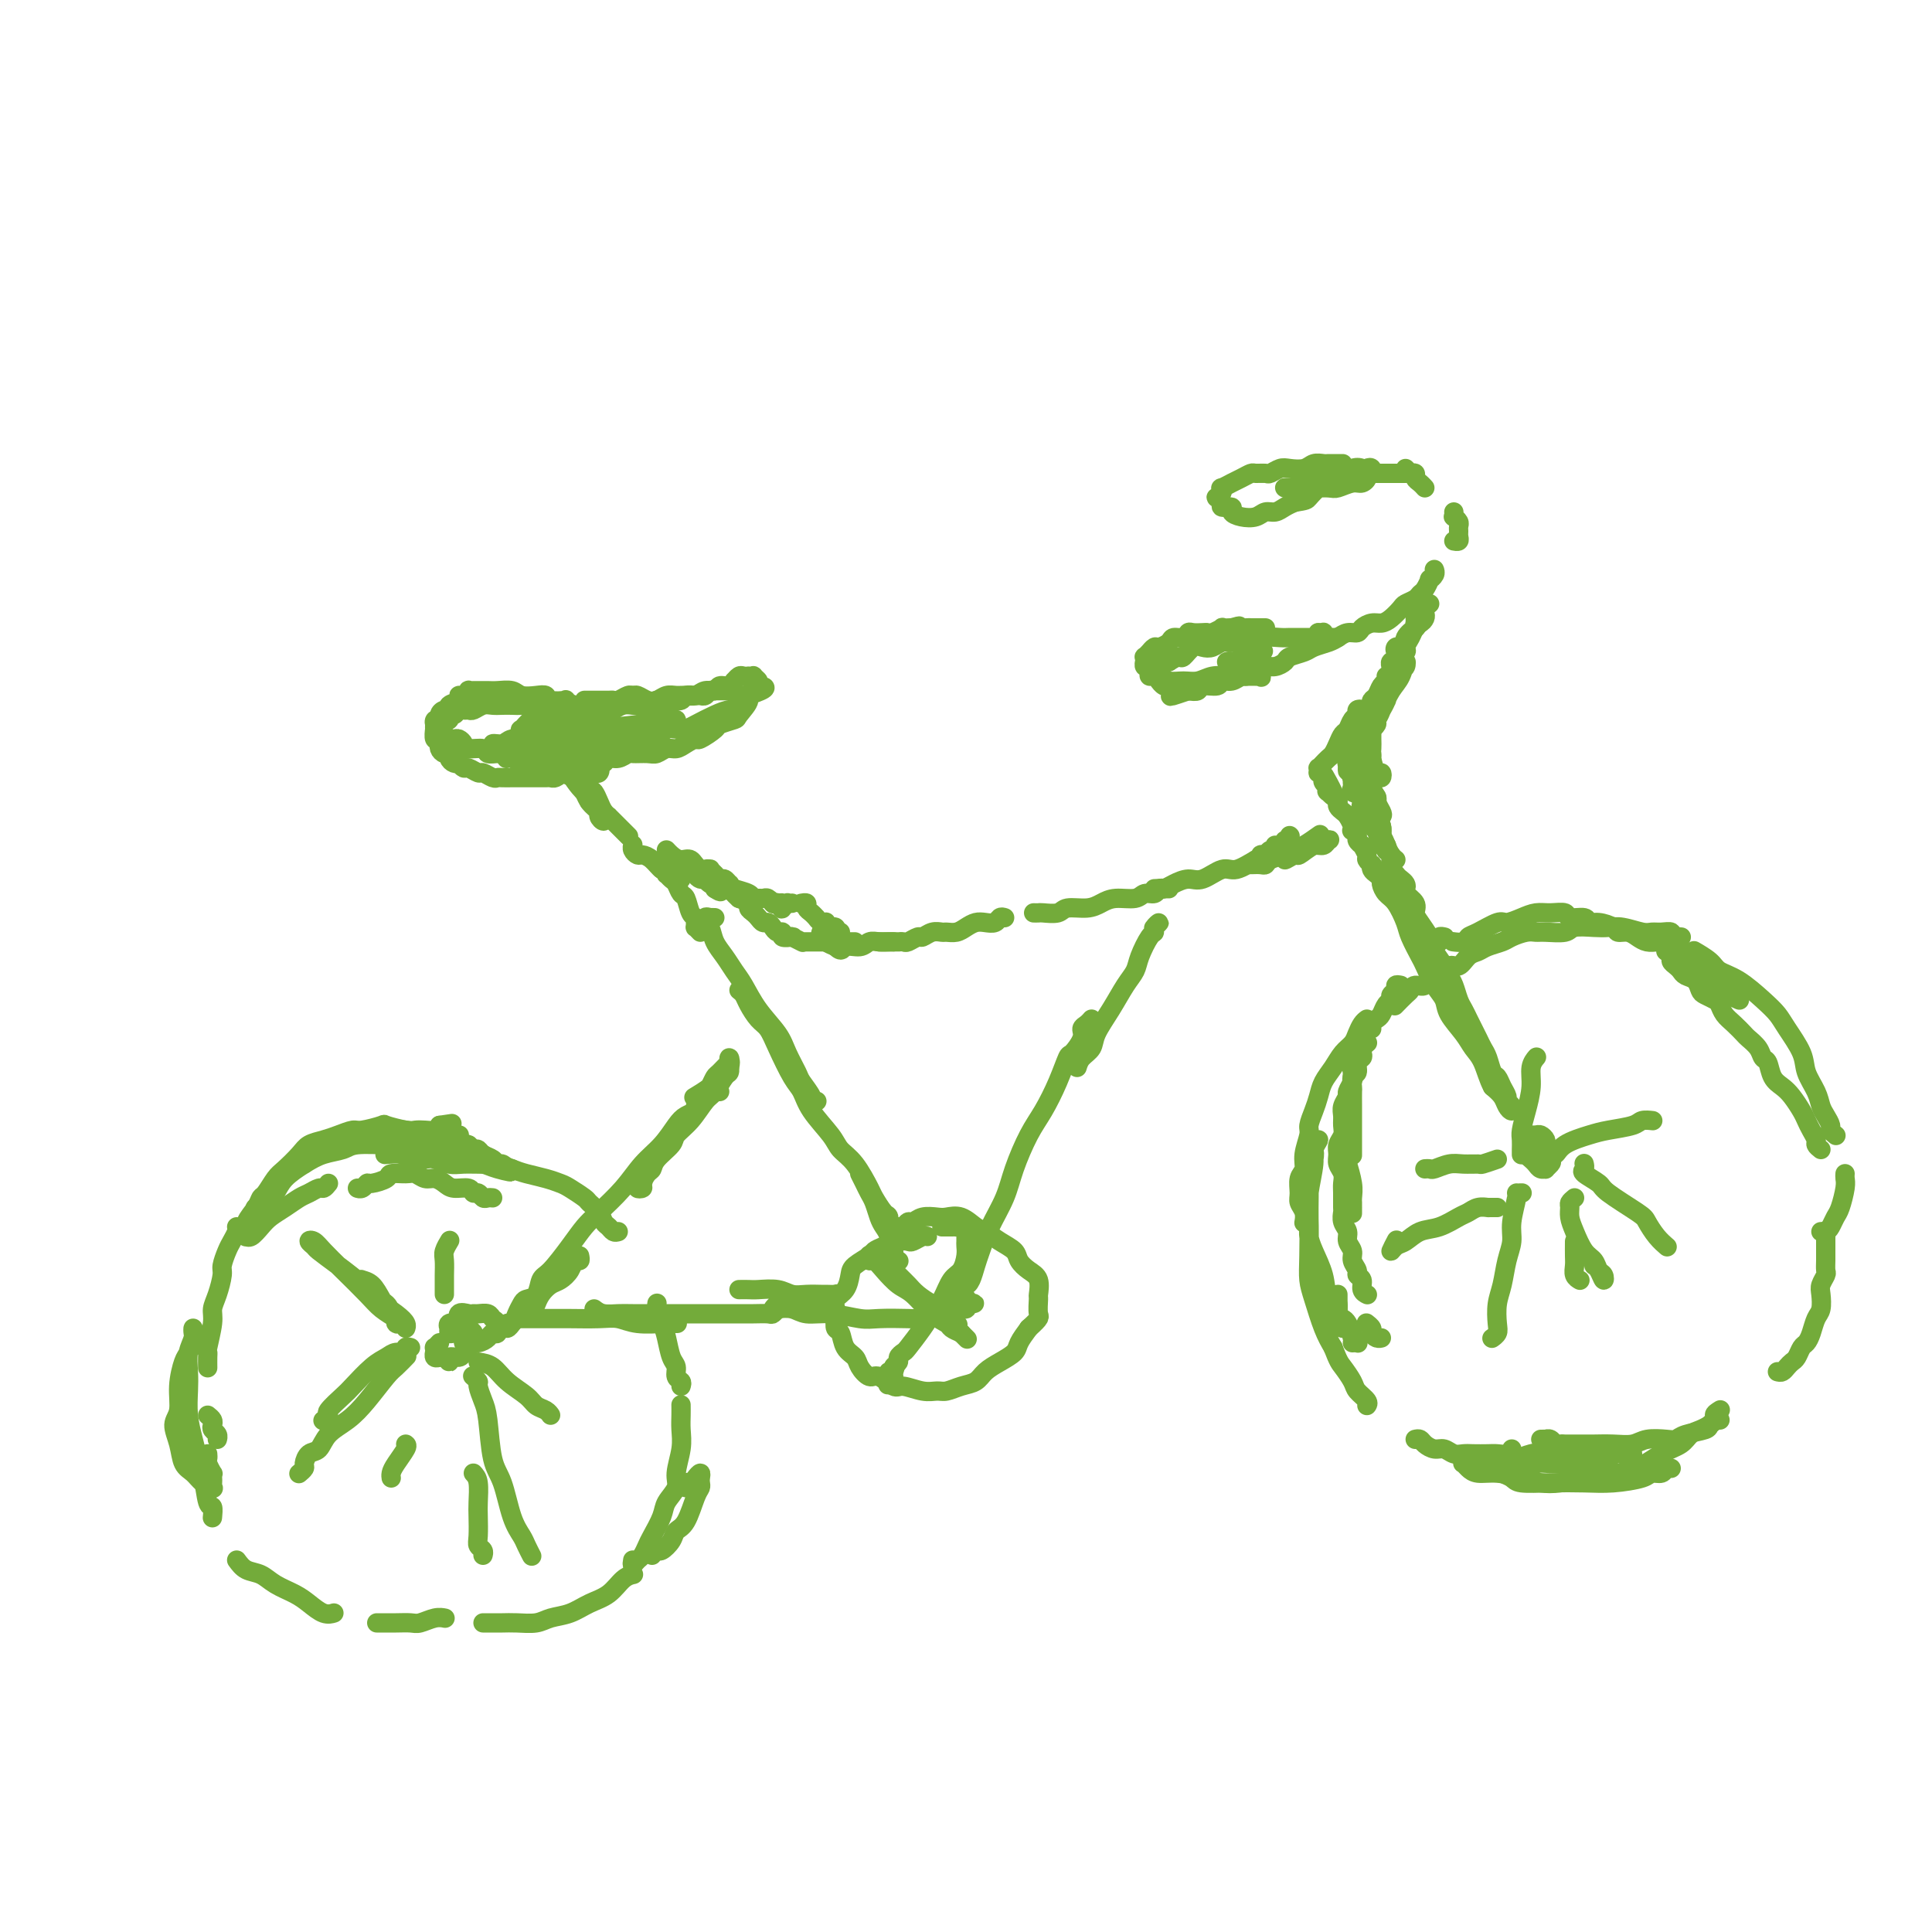<svg viewBox='0 0 400 400' version='1.1' xmlns='http://www.w3.org/2000/svg' xmlns:xlink='http://www.w3.org/1999/xlink'><g fill='none' stroke='rgb(115,171,58)' stroke-width='4' stroke-linecap='round' stroke-linejoin='round'><path d='M280,98c-0.081,-0.002 -0.163,-0.004 0,0c0.163,0.004 0.569,0.014 1,0c0.431,-0.014 0.886,-0.053 1,0c0.114,0.053 -0.114,0.196 0,0c0.114,-0.196 0.569,-0.732 1,-1c0.431,-0.268 0.836,-0.268 1,0c0.164,0.268 0.085,0.804 0,1c-0.085,0.196 -0.176,0.053 0,0c0.176,-0.053 0.621,-0.014 1,0c0.379,0.014 0.693,0.004 1,0c0.307,-0.004 0.607,-0.001 1,0c0.393,0.001 0.880,0.000 1,0c0.120,-0.000 -0.125,-0.000 0,0c0.125,0.000 0.621,0.000 1,0c0.379,-0.000 0.640,-0.000 1,0c0.360,0.000 0.817,0.000 1,0c0.183,-0.000 0.091,-0.000 0,0'/><path d='M291,97c0.414,0.424 0.828,0.849 1,1c0.172,0.151 0.101,0.029 0,0c-0.101,-0.029 -0.234,0.034 0,0c0.234,-0.034 0.833,-0.167 1,0c0.167,0.167 -0.100,0.632 0,1c0.100,0.368 0.565,0.637 1,1c0.435,0.363 0.838,0.818 1,1c0.162,0.182 0.081,0.091 0,0'/><path d='M301,106c0.030,0.447 0.061,0.893 0,1c-0.061,0.107 -0.213,-0.126 0,0c0.213,0.126 0.790,0.612 1,1c0.210,0.388 0.053,0.678 0,1c-0.053,0.322 -0.000,0.675 0,1c0.000,0.325 -0.051,0.623 0,1c0.051,0.377 0.206,0.832 0,1c-0.206,0.168 -0.773,0.048 -1,0c-0.227,-0.048 -0.113,-0.024 0,0'/><path d='M297,118c-0.032,-0.079 -0.064,-0.158 0,0c0.064,0.158 0.224,0.553 0,1c-0.224,0.447 -0.832,0.946 -1,1c-0.168,0.054 0.106,-0.336 0,0c-0.106,0.336 -0.591,1.399 -1,2c-0.409,0.601 -0.743,0.742 -1,1c-0.257,0.258 -0.439,0.633 -1,1c-0.561,0.367 -1.501,0.724 -2,1c-0.499,0.276 -0.557,0.469 -1,1c-0.443,0.531 -1.270,1.400 -2,2c-0.730,0.600 -1.364,0.930 -2,1c-0.636,0.070 -1.273,-0.122 -2,0c-0.727,0.122 -1.545,0.557 -2,1c-0.455,0.443 -0.549,0.892 -1,1c-0.451,0.108 -1.260,-0.126 -2,0c-0.740,0.126 -1.410,0.611 -2,1c-0.590,0.389 -1.099,0.681 -2,1c-0.901,0.319 -2.195,0.664 -3,1c-0.805,0.336 -1.122,0.664 -2,1c-0.878,0.336 -2.318,0.681 -3,1c-0.682,0.319 -0.606,0.611 -1,1c-0.394,0.389 -1.256,0.874 -2,1c-0.744,0.126 -1.368,-0.106 -2,0c-0.632,0.106 -1.273,0.549 -2,1c-0.727,0.451 -1.541,0.909 -2,1c-0.459,0.091 -0.565,-0.187 -1,0c-0.435,0.187 -1.201,0.838 -2,1c-0.799,0.162 -1.631,-0.167 -2,0c-0.369,0.167 -0.274,0.828 -1,1c-0.726,0.172 -2.272,-0.146 -3,0c-0.728,0.146 -0.636,0.756 -1,1c-0.364,0.244 -1.182,0.122 -2,0'/><path d='M246,143c-6.697,2.305 -2.438,0.566 -1,0c1.438,-0.566 0.056,0.040 -1,0c-1.056,-0.040 -1.785,-0.728 -2,-1c-0.215,-0.272 0.083,-0.129 0,0c-0.083,0.129 -0.548,0.246 -1,0c-0.452,-0.246 -0.892,-0.853 -1,-1c-0.108,-0.147 0.116,0.167 0,0c-0.116,-0.167 -0.571,-0.814 -1,-1c-0.429,-0.186 -0.833,0.090 -1,0c-0.167,-0.090 -0.097,-0.545 0,-1c0.097,-0.455 0.223,-0.911 0,-1c-0.223,-0.089 -0.793,0.187 -1,0c-0.207,-0.187 -0.052,-0.839 0,-1c0.052,-0.161 -0.001,0.168 0,0c0.001,-0.168 0.056,-0.834 0,-1c-0.056,-0.166 -0.223,0.166 0,0c0.223,-0.166 0.837,-0.832 1,-1c0.163,-0.168 -0.126,0.161 0,0c0.126,-0.161 0.667,-0.813 1,-1c0.333,-0.187 0.456,0.090 1,0c0.544,-0.090 1.507,-0.546 2,-1c0.493,-0.454 0.517,-0.906 1,-1c0.483,-0.094 1.425,0.171 2,0c0.575,-0.171 0.783,-0.777 1,-1c0.217,-0.223 0.444,-0.064 1,0c0.556,0.064 1.440,0.031 2,0c0.560,-0.031 0.797,-0.061 1,0c0.203,0.061 0.374,0.212 1,0c0.626,-0.212 1.707,-0.788 2,-1c0.293,-0.212 -0.202,-0.061 0,0c0.202,0.061 1.101,0.030 2,0'/><path d='M255,130c2.744,-0.774 1.103,-0.207 1,0c-0.103,0.207 1.331,0.056 2,0c0.669,-0.056 0.571,-0.015 1,0c0.429,0.015 1.383,0.004 2,0c0.617,-0.004 0.897,-0.001 1,0c0.103,0.001 0.029,0.000 0,0c-0.029,-0.000 -0.015,-0.000 0,0'/><path d='M273,131c0.000,0.000 0.100,0.100 0.1,0.1'/><path d='M273,131c0.032,0.002 0.065,0.004 0,0c-0.065,-0.004 -0.227,-0.015 0,0c0.227,0.015 0.844,0.057 1,0c0.156,-0.057 -0.150,-0.211 0,0c0.150,0.211 0.757,0.789 1,1c0.243,0.211 0.123,0.057 0,0c-0.123,-0.057 -0.250,-0.015 0,0c0.250,0.015 0.877,0.004 1,0c0.123,-0.004 -0.259,-0.001 0,0c0.259,0.001 1.160,0.000 1,0c-0.160,-0.000 -1.380,-0.000 -2,0c-0.620,0.000 -0.640,0.000 -1,0c-0.360,-0.000 -1.059,-0.001 -2,0c-0.941,0.001 -2.124,0.004 -3,0c-0.876,-0.004 -1.446,-0.015 -2,0c-0.554,0.015 -1.093,0.057 -2,0c-0.907,-0.057 -2.182,-0.212 -3,0c-0.818,0.212 -1.178,0.793 -2,1c-0.822,0.207 -2.107,0.042 -3,0c-0.893,-0.042 -1.394,0.039 -2,0c-0.606,-0.039 -1.318,-0.199 -2,0c-0.682,0.199 -1.334,0.756 -2,1c-0.666,0.244 -1.347,0.173 -2,0c-0.653,-0.173 -1.278,-0.448 -2,0c-0.722,0.448 -1.541,1.621 -2,2c-0.459,0.379 -0.560,-0.034 -1,0c-0.440,0.034 -1.220,0.517 -2,1'/><path d='M242,137c-5.427,0.710 -1.995,-0.016 -1,0c0.995,0.016 -0.447,0.775 -1,1c-0.553,0.225 -0.216,-0.084 0,0c0.216,0.084 0.312,0.562 0,1c-0.312,0.438 -1.031,0.835 -1,1c0.031,0.165 0.812,0.098 1,0c0.188,-0.098 -0.218,-0.226 0,0c0.218,0.226 1.059,0.807 2,1c0.941,0.193 1.981,-0.001 3,0c1.019,0.001 2.016,0.196 3,0c0.984,-0.196 1.956,-0.785 3,-1c1.044,-0.215 2.160,-0.058 3,0c0.840,0.058 1.406,0.015 2,0c0.594,-0.015 1.217,-0.002 2,0c0.783,0.002 1.724,-0.007 2,0c0.276,0.007 -0.115,0.030 0,0c0.115,-0.030 0.736,-0.113 1,0c0.264,0.113 0.173,0.424 0,0c-0.173,-0.424 -0.427,-1.581 -1,-2c-0.573,-0.419 -1.464,-0.098 -2,0c-0.536,0.098 -0.718,-0.025 -1,0c-0.282,0.025 -0.665,0.200 -1,0c-0.335,-0.200 -0.623,-0.775 -1,-1c-0.377,-0.225 -0.843,-0.102 -1,0c-0.157,0.102 -0.004,0.181 1,0c1.004,-0.181 2.858,-0.623 4,-1c1.142,-0.377 1.571,-0.688 2,-1'/><path d='M261,135c1.000,-0.333 0.500,-0.167 0,0'/><path d='M278,96c-0.335,-0.001 -0.670,-0.001 -1,0c-0.330,0.001 -0.654,0.004 -1,0c-0.346,-0.004 -0.715,-0.015 -1,0c-0.285,0.015 -0.485,0.056 -1,0c-0.515,-0.056 -1.346,-0.207 -2,0c-0.654,0.207 -1.130,0.773 -2,1c-0.870,0.227 -2.135,0.113 -3,0c-0.865,-0.113 -1.330,-0.227 -2,0c-0.670,0.227 -1.544,0.796 -2,1c-0.456,0.204 -0.494,0.045 -1,0c-0.506,-0.045 -1.478,0.025 -2,0c-0.522,-0.025 -0.592,-0.146 -1,0c-0.408,0.146 -1.153,0.560 -2,1c-0.847,0.440 -1.795,0.905 -2,1c-0.205,0.095 0.334,-0.181 0,0c-0.334,0.181 -1.541,0.818 -2,1c-0.459,0.182 -0.171,-0.092 0,0c0.171,0.092 0.226,0.550 0,1c-0.226,0.450 -0.732,0.890 -1,1c-0.268,0.110 -0.297,-0.111 0,0c0.297,0.111 0.922,0.555 1,1c0.078,0.445 -0.390,0.891 0,1c0.390,0.109 1.637,-0.118 2,0c0.363,0.118 -0.160,0.582 0,1c0.160,0.418 1.001,0.788 2,1c0.999,0.212 2.154,0.264 3,0c0.846,-0.264 1.381,-0.844 2,-1c0.619,-0.156 1.320,0.112 2,0c0.680,-0.112 1.337,-0.603 2,-1c0.663,-0.397 1.331,-0.698 2,-1'/><path d='M268,104c2.578,-0.411 2.522,-0.440 3,-1c0.478,-0.560 1.489,-1.653 2,-2c0.511,-0.347 0.523,0.051 1,0c0.477,-0.051 1.419,-0.549 2,-1c0.581,-0.451 0.799,-0.853 1,-1c0.201,-0.147 0.384,-0.040 1,0c0.616,0.040 1.667,0.011 2,0c0.333,-0.011 -0.050,-0.004 0,0c0.050,0.004 0.533,0.005 1,0c0.467,-0.005 0.919,-0.016 1,0c0.081,0.016 -0.209,0.061 0,0c0.209,-0.061 0.917,-0.227 1,0c0.083,0.227 -0.460,0.845 -1,1c-0.540,0.155 -1.076,-0.155 -2,0c-0.924,0.155 -2.237,0.773 -3,1c-0.763,0.227 -0.977,0.061 -2,0c-1.023,-0.061 -2.854,-0.017 -4,0c-1.146,0.017 -1.608,0.006 -2,0c-0.392,-0.006 -0.714,-0.008 -1,0c-0.286,0.008 -0.537,0.026 -1,0c-0.463,-0.026 -1.137,-0.097 -1,0c0.137,0.097 1.086,0.362 2,0c0.914,-0.362 1.792,-1.352 3,-2c1.208,-0.648 2.744,-0.955 4,-1c1.256,-0.045 2.232,0.170 3,0c0.768,-0.170 1.330,-0.726 2,-1c0.670,-0.274 1.450,-0.266 2,0c0.550,0.266 0.872,0.790 1,1c0.128,0.210 0.064,0.105 0,0'/><path d='M296,125c-0.417,0.331 -0.834,0.662 -1,1c-0.166,0.338 -0.082,0.682 0,1c0.082,0.318 0.162,0.611 0,1c-0.162,0.389 -0.565,0.875 -1,1c-0.435,0.125 -0.900,-0.111 -1,0c-0.100,0.111 0.165,0.568 0,1c-0.165,0.432 -0.762,0.838 -1,1c-0.238,0.162 -0.119,0.081 0,0'/><path d='M293,128c0.017,0.297 0.033,0.594 0,1c-0.033,0.406 -0.117,0.921 0,1c0.117,0.079 0.434,-0.279 0,0c-0.434,0.279 -1.620,1.195 -2,2c-0.380,0.805 0.046,1.498 0,2c-0.046,0.502 -0.562,0.814 -1,1c-0.438,0.186 -0.797,0.246 -1,0c-0.203,-0.246 -0.250,-0.798 0,-1c0.250,-0.202 0.798,-0.054 1,0c0.202,0.054 0.058,0.016 0,0c-0.058,-0.016 -0.029,-0.008 0,0'/><path d='M294,127c-0.025,0.327 -0.049,0.655 0,1c0.049,0.345 0.173,0.708 0,1c-0.173,0.292 -0.643,0.512 -1,1c-0.357,0.488 -0.602,1.245 -1,2c-0.398,0.755 -0.947,1.508 -1,2c-0.053,0.492 0.392,0.724 0,1c-0.392,0.276 -1.622,0.596 -2,1c-0.378,0.404 0.094,0.892 0,1c-0.094,0.108 -0.756,-0.163 -1,0c-0.244,0.163 -0.070,0.761 0,1c0.070,0.239 0.035,0.120 0,0'/><path d='M287,140c0.091,0.364 0.182,0.727 0,1c-0.182,0.273 -0.638,0.455 -1,1c-0.362,0.545 -0.632,1.453 -1,2c-0.368,0.547 -0.834,0.734 -1,1c-0.166,0.266 -0.030,0.611 0,1c0.030,0.389 -0.044,0.823 0,1c0.044,0.177 0.208,0.099 0,0c-0.208,-0.099 -0.787,-0.219 -1,0c-0.213,0.219 -0.061,0.777 0,1c0.061,0.223 0.030,0.112 0,0'/><path d='M284,148c-0.000,0.487 -0.000,0.973 0,1c0.000,0.027 0.000,-0.407 0,0c-0.000,0.407 -0.001,1.655 0,2c0.001,0.345 0.003,-0.211 0,0c-0.003,0.211 -0.011,1.190 0,2c0.011,0.810 0.042,1.451 0,2c-0.042,0.549 -0.158,1.007 0,2c0.158,0.993 0.588,2.523 1,3c0.412,0.477 0.805,-0.098 1,0c0.195,0.098 0.193,0.871 0,1c-0.193,0.129 -0.577,-0.385 -1,-1c-0.423,-0.615 -0.884,-1.332 -1,-2c-0.116,-0.668 0.112,-1.288 0,-2c-0.112,-0.712 -0.566,-1.517 -1,-2c-0.434,-0.483 -0.848,-0.645 -1,-1c-0.152,-0.355 -0.043,-0.903 0,-1c0.043,-0.097 0.019,0.257 0,0c-0.019,-0.257 -0.033,-1.125 0,-1c0.033,0.125 0.113,1.244 0,2c-0.113,0.756 -0.419,1.148 0,2c0.419,0.852 1.562,2.164 2,3c0.438,0.836 0.170,1.194 0,2c-0.170,0.806 -0.242,2.058 0,3c0.242,0.942 0.797,1.572 1,2c0.203,0.428 0.055,0.654 0,1c-0.055,0.346 -0.016,0.813 0,1c0.016,0.187 0.008,0.093 0,0'/><path d='M282,161c0.455,0.445 0.909,0.889 1,1c0.091,0.111 -0.182,-0.112 0,0c0.182,0.112 0.820,0.557 1,1c0.180,0.443 -0.096,0.883 0,2c0.096,1.117 0.565,2.911 1,4c0.435,1.089 0.834,1.472 1,2c0.166,0.528 0.097,1.199 0,2c-0.097,0.801 -0.222,1.730 0,2c0.222,0.270 0.790,-0.120 1,0c0.210,0.120 0.060,0.748 0,1c-0.060,0.252 -0.030,0.126 0,0'/><path d='M287,175c-0.112,0.325 -0.223,0.649 0,1c0.223,0.351 0.782,0.727 1,1c0.218,0.273 0.096,0.443 0,1c-0.096,0.557 -0.166,1.501 0,2c0.166,0.499 0.566,0.554 1,1c0.434,0.446 0.901,1.282 1,2c0.099,0.718 -0.170,1.317 0,2c0.170,0.683 0.777,1.451 1,2c0.223,0.549 0.060,0.879 0,1c-0.060,0.121 -0.017,0.035 0,0c0.017,-0.035 0.009,-0.017 0,0'/><path d='M290,182c0.406,0.327 0.812,0.654 1,1c0.188,0.346 0.158,0.711 0,1c-0.158,0.289 -0.442,0.504 0,1c0.442,0.496 1.611,1.275 2,2c0.389,0.725 -0.003,1.397 0,2c0.003,0.603 0.400,1.138 1,2c0.600,0.862 1.404,2.051 2,3c0.596,0.949 0.986,1.657 1,2c0.014,0.343 -0.347,0.322 0,1c0.347,0.678 1.402,2.054 2,3c0.598,0.946 0.737,1.461 1,2c0.263,0.539 0.648,1.103 1,2c0.352,0.897 0.672,2.127 1,3c0.328,0.873 0.665,1.389 1,2c0.335,0.611 0.667,1.317 1,2c0.333,0.683 0.667,1.342 1,2c0.333,0.658 0.667,1.313 1,2c0.333,0.687 0.666,1.405 1,2c0.334,0.595 0.668,1.066 1,2c0.332,0.934 0.662,2.330 1,3c0.338,0.670 0.682,0.613 1,1c0.318,0.387 0.608,1.218 1,2c0.392,0.782 0.887,1.514 1,2c0.113,0.486 -0.154,0.727 0,1c0.154,0.273 0.729,0.579 1,1c0.271,0.421 0.238,0.958 0,1c-0.238,0.042 -0.679,-0.412 -1,-1c-0.321,-0.588 -0.520,-1.311 -1,-2c-0.480,-0.689 -1.240,-1.345 -2,-2'/><path d='M309,225c-0.816,-1.449 -1.356,-3.571 -2,-5c-0.644,-1.429 -1.394,-2.166 -2,-3c-0.606,-0.834 -1.070,-1.764 -2,-3c-0.930,-1.236 -2.328,-2.776 -3,-4c-0.672,-1.224 -0.618,-2.131 -1,-3c-0.382,-0.869 -1.201,-1.701 -2,-3c-0.799,-1.299 -1.579,-3.066 -2,-4c-0.421,-0.934 -0.483,-1.037 -1,-2c-0.517,-0.963 -1.487,-2.787 -2,-4c-0.513,-1.213 -0.567,-1.817 -1,-3c-0.433,-1.183 -1.243,-2.947 -2,-4c-0.757,-1.053 -1.460,-1.395 -2,-2c-0.540,-0.605 -0.915,-1.473 -1,-2c-0.085,-0.527 0.122,-0.715 0,-1c-0.122,-0.285 -0.573,-0.668 -1,-1c-0.427,-0.332 -0.831,-0.612 -1,-1c-0.169,-0.388 -0.102,-0.882 0,-1c0.102,-0.118 0.239,0.141 0,0c-0.239,-0.141 -0.853,-0.682 -1,-1c-0.147,-0.318 0.172,-0.414 0,-1c-0.172,-0.586 -0.834,-1.664 -1,-2c-0.166,-0.336 0.166,0.068 0,0c-0.166,-0.068 -0.828,-0.609 -1,-1c-0.172,-0.391 0.147,-0.633 0,-1c-0.147,-0.367 -0.760,-0.858 -1,-1c-0.240,-0.142 -0.106,0.064 0,0c0.106,-0.064 0.186,-0.398 0,-1c-0.186,-0.602 -0.637,-1.471 -1,-2c-0.363,-0.529 -0.636,-0.719 -1,-1c-0.364,-0.281 -0.818,-0.652 -1,-1c-0.182,-0.348 -0.091,-0.674 0,-1'/><path d='M277,166c-5.117,-9.577 -1.911,-4.019 -1,-2c0.911,2.019 -0.474,0.498 -1,0c-0.526,-0.498 -0.192,0.025 0,0c0.192,-0.025 0.244,-0.599 0,-1c-0.244,-0.401 -0.783,-0.628 -1,-1c-0.217,-0.372 -0.110,-0.888 0,-1c0.110,-0.112 0.225,0.181 0,0c-0.225,-0.181 -0.788,-0.837 -1,-1c-0.212,-0.163 -0.072,0.167 0,0c0.072,-0.167 0.075,-0.833 0,-1c-0.075,-0.167 -0.227,0.163 0,0c0.227,-0.163 0.834,-0.820 1,-1c0.166,-0.180 -0.110,0.116 0,0c0.110,-0.116 0.607,-0.646 1,-1c0.393,-0.354 0.682,-0.532 1,-1c0.318,-0.468 0.664,-1.224 1,-2c0.336,-0.776 0.664,-1.570 1,-2c0.336,-0.430 0.682,-0.494 1,-1c0.318,-0.506 0.607,-1.453 1,-2c0.393,-0.547 0.891,-0.694 1,-1c0.109,-0.306 -0.170,-0.771 0,-1c0.170,-0.229 0.788,-0.223 1,0c0.212,0.223 0.019,0.664 0,1c-0.019,0.336 0.135,0.567 0,1c-0.135,0.433 -0.558,1.068 -1,2c-0.442,0.932 -0.903,2.161 -1,3c-0.097,0.839 0.170,1.287 0,2c-0.170,0.713 -0.777,1.692 -1,2c-0.223,0.308 -0.064,-0.055 0,0c0.064,0.055 0.032,0.527 0,1'/><path d='M279,159c-0.228,1.683 0.702,-0.109 1,-1c0.298,-0.891 -0.037,-0.882 0,-1c0.037,-0.118 0.444,-0.364 1,-1c0.556,-0.636 1.259,-1.662 2,-3c0.741,-1.338 1.519,-2.986 2,-4c0.481,-1.014 0.665,-1.392 1,-2c0.335,-0.608 0.823,-1.447 1,-2c0.177,-0.553 0.045,-0.822 0,-1c-0.045,-0.178 -0.002,-0.265 0,0c0.002,0.265 -0.037,0.883 0,1c0.037,0.117 0.150,-0.266 0,0c-0.150,0.266 -0.562,1.181 -1,2c-0.438,0.819 -0.903,1.542 -1,2c-0.097,0.458 0.173,0.652 0,1c-0.173,0.348 -0.791,0.851 -1,1c-0.209,0.149 -0.011,-0.055 0,0c0.011,0.055 -0.166,0.371 0,0c0.166,-0.371 0.674,-1.427 1,-2c0.326,-0.573 0.469,-0.663 1,-2c0.531,-1.337 1.449,-3.919 2,-5c0.551,-1.081 0.734,-0.659 1,-1c0.266,-0.341 0.615,-1.446 1,-2c0.385,-0.554 0.805,-0.557 1,-1c0.195,-0.443 0.165,-1.324 0,-1c-0.165,0.324 -0.464,1.855 -1,3c-0.536,1.145 -1.309,1.905 -2,3c-0.691,1.095 -1.302,2.526 -2,4c-0.698,1.474 -1.485,2.993 -2,4c-0.515,1.007 -0.757,1.504 -1,2'/><path d='M283,153c-1.244,2.731 -0.855,2.559 -1,3c-0.145,0.441 -0.824,1.494 -1,2c-0.176,0.506 0.149,0.464 0,1c-0.149,0.536 -0.774,1.649 -1,2c-0.226,0.351 -0.054,-0.062 0,0c0.054,0.062 -0.011,0.599 0,1c0.011,0.401 0.098,0.667 0,1c-0.098,0.333 -0.381,0.733 0,1c0.381,0.267 1.427,0.401 2,1c0.573,0.599 0.675,1.663 1,2c0.325,0.337 0.875,-0.053 1,0c0.125,0.053 -0.176,0.548 0,1c0.176,0.452 0.828,0.860 1,1c0.172,0.140 -0.135,0.010 0,0c0.135,-0.010 0.712,0.099 1,0c0.288,-0.099 0.288,-0.406 0,-1c-0.288,-0.594 -0.863,-1.477 -1,-2c-0.137,-0.523 0.163,-0.688 0,-1c-0.163,-0.312 -0.791,-0.772 -1,-1c-0.209,-0.228 0.000,-0.223 0,0c-0.000,0.223 -0.210,0.666 0,1c0.210,0.334 0.841,0.561 1,1c0.159,0.439 -0.153,1.090 0,2c0.153,0.910 0.770,2.078 1,3c0.230,0.922 0.072,1.598 0,2c-0.072,0.402 -0.058,0.531 0,1c0.058,0.469 0.159,1.277 0,1c-0.159,-0.277 -0.580,-1.638 -1,-3'/><path d='M285,172c-0.100,0.399 -0.349,-1.603 -1,-3c-0.651,-1.397 -1.705,-2.190 -2,-3c-0.295,-0.810 0.168,-1.638 0,-2c-0.168,-0.362 -0.967,-0.259 -1,0c-0.033,0.259 0.702,0.674 1,1c0.298,0.326 0.160,0.562 0,1c-0.160,0.438 -0.341,1.076 0,2c0.341,0.924 1.205,2.132 2,3c0.795,0.868 1.520,1.396 2,2c0.480,0.604 0.716,1.286 1,2c0.284,0.714 0.615,1.462 1,2c0.385,0.538 0.824,0.868 1,1c0.176,0.132 0.088,0.066 0,0'/><path d='M316,236c0.002,0.447 0.003,0.893 0,1c-0.003,0.107 -0.012,-0.126 0,0c0.012,0.126 0.044,0.612 0,1c-0.044,0.388 -0.166,0.678 0,1c0.166,0.322 0.618,0.676 1,1c0.382,0.324 0.694,0.620 1,1c0.306,0.380 0.605,0.846 1,1c0.395,0.154 0.886,-0.004 1,0c0.114,0.004 -0.151,0.169 0,0c0.151,-0.169 0.716,-0.672 1,-1c0.284,-0.328 0.287,-0.481 0,-1c-0.287,-0.519 -0.864,-1.403 -1,-2c-0.136,-0.597 0.170,-0.907 0,-1c-0.170,-0.093 -0.816,0.031 -1,0c-0.184,-0.031 0.093,-0.219 0,0c-0.093,0.219 -0.558,0.843 -1,1c-0.442,0.157 -0.862,-0.153 -1,0c-0.138,0.153 0.005,0.770 0,1c-0.005,0.230 -0.159,0.073 0,0c0.159,-0.073 0.632,-0.061 1,0c0.368,0.061 0.631,0.170 1,0c0.369,-0.170 0.842,-0.620 1,-1c0.158,-0.380 -0.000,-0.690 0,-1c0.000,-0.310 0.159,-0.619 0,-1c-0.159,-0.381 -0.635,-0.834 -1,-1c-0.365,-0.166 -0.620,-0.044 -1,0c-0.380,0.044 -0.885,0.012 -1,0c-0.115,-0.012 0.161,-0.003 0,0c-0.161,0.003 -0.760,0.001 -1,0c-0.240,-0.001 -0.120,-0.000 0,0'/><path d='M290,204c-0.455,-0.090 -0.909,-0.180 -1,0c-0.091,0.180 0.183,0.629 0,1c-0.183,0.371 -0.822,0.663 -1,1c-0.178,0.337 0.106,0.720 0,1c-0.106,0.280 -0.603,0.457 -1,1c-0.397,0.543 -0.695,1.452 -1,2c-0.305,0.548 -0.618,0.734 -1,1c-0.382,0.266 -0.834,0.610 -1,1c-0.166,0.390 -0.048,0.826 0,1c0.048,0.174 0.024,0.087 0,0'/><path d='M281,219c0.114,0.333 0.228,0.665 0,1c-0.228,0.335 -0.797,0.671 -1,1c-0.203,0.329 -0.039,0.651 0,1c0.039,0.349 -0.046,0.726 0,1c0.046,0.274 0.223,0.443 0,1c-0.223,0.557 -0.845,1.500 -1,2c-0.155,0.500 0.156,0.557 0,1c-0.156,0.443 -0.778,1.274 -1,2c-0.222,0.726 -0.045,1.349 0,2c0.045,0.651 -0.041,1.329 0,2c0.041,0.671 0.211,1.334 0,2c-0.211,0.666 -0.803,1.333 -1,2c-0.197,0.667 -0.000,1.332 0,2c0.000,0.668 -0.196,1.338 0,2c0.196,0.662 0.785,1.314 1,2c0.215,0.686 0.057,1.405 0,2c-0.057,0.595 -0.011,1.065 0,2c0.011,0.935 -0.012,2.333 0,3c0.012,0.667 0.060,0.601 0,1c-0.060,0.399 -0.227,1.261 0,2c0.227,0.739 0.850,1.353 1,2c0.150,0.647 -0.171,1.325 0,2c0.171,0.675 0.834,1.346 1,2c0.166,0.654 -0.167,1.292 0,2c0.167,0.708 0.833,1.486 1,2c0.167,0.514 -0.165,0.765 0,1c0.165,0.235 0.829,0.455 1,1c0.171,0.545 -0.150,1.414 0,2c0.150,0.586 0.771,0.889 1,1c0.229,0.111 0.065,0.032 0,0c-0.065,-0.032 -0.033,-0.016 0,0'/><path d='M283,274c0.032,0.024 0.064,0.049 0,0c-0.064,-0.049 -0.224,-0.171 0,0c0.224,0.171 0.831,0.634 1,1c0.169,0.366 -0.099,0.634 0,1c0.099,0.366 0.565,0.829 1,1c0.435,0.171 0.839,0.049 1,0c0.161,-0.049 0.081,-0.024 0,0'/><path d='M297,195c0.453,0.113 0.906,0.226 1,0c0.094,-0.226 -0.171,-0.793 0,-1c0.171,-0.207 0.777,-0.056 1,0c0.223,0.056 0.064,0.016 0,0c-0.064,-0.016 -0.032,-0.008 0,0'/><path d='M301,195c-0.204,-0.027 -0.409,-0.053 0,0c0.409,0.053 1.431,0.187 2,0c0.569,-0.187 0.683,-0.694 1,-1c0.317,-0.306 0.836,-0.412 2,-1c1.164,-0.588 2.971,-1.660 4,-2c1.029,-0.340 1.278,0.051 2,0c0.722,-0.051 1.918,-0.546 3,-1c1.082,-0.454 2.052,-0.869 3,-1c0.948,-0.131 1.875,0.021 3,0c1.125,-0.021 2.450,-0.217 3,0c0.550,0.217 0.326,0.845 1,1c0.674,0.155 2.246,-0.165 3,0c0.754,0.165 0.691,0.814 1,1c0.309,0.186 0.989,-0.091 2,0c1.011,0.091 2.354,0.550 3,1c0.646,0.450 0.597,0.891 1,1c0.403,0.109 1.260,-0.114 2,0c0.740,0.114 1.365,0.567 2,1c0.635,0.433 1.280,0.848 2,1c0.720,0.152 1.513,0.041 2,0c0.487,-0.041 0.667,-0.011 1,0c0.333,0.011 0.821,0.003 1,0c0.179,-0.003 0.051,-0.001 0,0c-0.051,0.001 -0.026,0.000 0,0'/><path d='M348,194c0.080,0.008 0.159,0.016 0,0c-0.159,-0.016 -0.557,-0.057 -1,0c-0.443,0.057 -0.932,0.212 -1,0c-0.068,-0.212 0.285,-0.793 0,-1c-0.285,-0.207 -1.206,-0.042 -2,0c-0.794,0.042 -1.460,-0.041 -2,0c-0.540,0.041 -0.954,0.206 -2,0c-1.046,-0.206 -2.725,-0.784 -4,-1c-1.275,-0.216 -2.145,-0.072 -3,0c-0.855,0.072 -1.696,0.072 -3,0c-1.304,-0.072 -3.072,-0.216 -4,0c-0.928,0.216 -1.015,0.793 -2,1c-0.985,0.207 -2.868,0.044 -4,0c-1.132,-0.044 -1.514,0.029 -2,0c-0.486,-0.029 -1.075,-0.162 -2,0c-0.925,0.162 -2.187,0.619 -3,1c-0.813,0.381 -1.176,0.684 -2,1c-0.824,0.316 -2.108,0.643 -3,1c-0.892,0.357 -1.394,0.745 -2,1c-0.606,0.255 -1.318,0.378 -2,1c-0.682,0.622 -1.333,1.744 -2,2c-0.667,0.256 -1.348,-0.353 -2,0c-0.652,0.353 -1.274,1.667 -2,2c-0.726,0.333 -1.555,-0.315 -2,0c-0.445,0.315 -0.505,1.594 -1,2c-0.495,0.406 -1.426,-0.063 -2,0c-0.574,0.063 -0.793,0.656 -1,1c-0.207,0.344 -0.402,0.439 -1,1c-0.598,0.561 -1.599,1.589 -2,2c-0.401,0.411 -0.200,0.206 0,0'/><path d='M283,216c0.111,-0.090 0.222,-0.180 0,0c-0.222,0.180 -0.776,0.630 -1,1c-0.224,0.370 -0.116,0.661 0,1c0.116,0.339 0.241,0.725 0,1c-0.241,0.275 -0.849,0.439 -1,1c-0.151,0.561 0.156,1.518 0,2c-0.156,0.482 -0.774,0.489 -1,1c-0.226,0.511 -0.061,1.526 0,2c0.061,0.474 0.016,0.407 0,1c-0.016,0.593 -0.004,1.845 0,3c0.004,1.155 0.001,2.212 0,3c-0.001,0.788 -0.000,1.307 0,2c0.000,0.693 0.000,1.559 0,2c-0.000,0.441 -0.000,0.459 0,1c0.000,0.541 0.000,1.607 0,2c-0.000,0.393 -0.000,0.112 0,0c0.000,-0.112 0.000,-0.056 0,0'/><path d='M280,249c0.000,-0.121 0.000,-0.241 0,0c-0.000,0.241 -0.000,0.845 0,1c0.000,0.155 0.000,-0.139 0,0c-0.000,0.139 -0.000,0.711 0,1c0.000,0.289 0.001,0.294 0,0c-0.001,-0.294 -0.004,-0.889 0,-1c0.004,-0.111 0.015,0.260 0,0c-0.015,-0.260 -0.056,-1.152 0,-2c0.056,-0.848 0.207,-1.651 0,-3c-0.207,-1.349 -0.774,-3.242 -1,-4c-0.226,-0.758 -0.113,-0.379 0,0'/><path d='M283,211c-0.327,0.246 -0.654,0.491 -1,1c-0.346,0.509 -0.712,1.280 -1,2c-0.288,0.720 -0.497,1.389 -1,2c-0.503,0.611 -1.300,1.163 -2,2c-0.700,0.837 -1.302,1.957 -2,3c-0.698,1.043 -1.492,2.007 -2,3c-0.508,0.993 -0.729,2.016 -1,3c-0.271,0.984 -0.594,1.930 -1,3c-0.406,1.070 -0.897,2.263 -1,3c-0.103,0.737 0.183,1.016 0,2c-0.183,0.984 -0.835,2.672 -1,4c-0.165,1.328 0.156,2.295 0,3c-0.156,0.705 -0.788,1.149 -1,2c-0.212,0.851 -0.004,2.109 0,3c0.004,0.891 -0.195,1.414 0,2c0.195,0.586 0.783,1.235 1,2c0.217,0.765 0.062,1.647 0,2c-0.062,0.353 -0.031,0.176 0,0'/><path d='M275,268c0.303,0.363 0.606,0.726 1,1c0.394,0.274 0.880,0.459 1,1c0.120,0.541 -0.125,1.436 0,2c0.125,0.564 0.621,0.795 1,1c0.379,0.205 0.641,0.384 1,1c0.359,0.616 0.815,1.668 1,2c0.185,0.332 0.098,-0.055 0,0c-0.098,0.055 -0.209,0.551 0,1c0.209,0.449 0.736,0.852 1,1c0.264,0.148 0.263,0.040 0,0c-0.263,-0.040 -0.790,-0.011 -1,0c-0.210,0.011 -0.105,0.006 0,0'/><path d='M277,268c0.002,0.363 0.004,0.727 0,1c-0.004,0.273 -0.014,0.456 0,1c0.014,0.544 0.052,1.449 0,2c-0.052,0.551 -0.194,0.750 0,1c0.194,0.250 0.725,0.553 1,1c0.275,0.447 0.296,1.037 0,1c-0.296,-0.037 -0.909,-0.702 -1,-1c-0.091,-0.298 0.340,-0.230 0,-1c-0.340,-0.770 -1.450,-2.379 -2,-4c-0.550,-1.621 -0.540,-3.255 -1,-5c-0.460,-1.745 -1.391,-3.601 -2,-5c-0.609,-1.399 -0.896,-2.341 -1,-3c-0.104,-0.659 -0.024,-1.033 0,-2c0.024,-0.967 -0.007,-2.525 0,-4c0.007,-1.475 0.053,-2.867 0,-4c-0.053,-1.133 -0.206,-2.008 0,-3c0.206,-0.992 0.769,-2.102 1,-3c0.231,-0.898 0.130,-1.583 0,-2c-0.130,-0.417 -0.287,-0.565 0,-1c0.287,-0.435 1.019,-1.156 1,-1c-0.019,0.156 -0.790,1.188 -1,2c-0.210,0.812 0.139,1.403 0,3c-0.139,1.597 -0.767,4.199 -1,6c-0.233,1.801 -0.071,2.799 0,5c0.071,2.201 0.049,5.604 0,8c-0.049,2.396 -0.127,3.787 0,5c0.127,1.213 0.457,2.250 1,4c0.543,1.750 1.298,4.214 2,6c0.702,1.786 1.351,2.893 2,4'/><path d='M276,279c1.113,2.915 1.394,3.201 2,4c0.606,0.799 1.535,2.109 2,3c0.465,0.891 0.465,1.363 1,2c0.535,0.637 1.606,1.441 2,2c0.394,0.559 0.113,0.874 0,1c-0.113,0.126 -0.056,0.063 0,0'/><path d='M293,298c0.357,-0.081 0.714,-0.161 1,0c0.286,0.161 0.499,0.565 1,1c0.501,0.435 1.288,0.901 2,1c0.712,0.099 1.349,-0.170 2,0c0.651,0.170 1.315,0.777 2,1c0.685,0.223 1.391,0.061 2,0c0.609,-0.061 1.119,-0.020 2,0c0.881,0.020 2.131,0.019 3,0c0.869,-0.019 1.357,-0.057 2,0c0.643,0.057 1.442,0.208 2,0c0.558,-0.208 0.874,-0.774 1,-1c0.126,-0.226 0.063,-0.113 0,0'/><path d='M319,298c0.447,-0.008 0.893,-0.016 1,0c0.107,0.016 -0.126,0.057 0,0c0.126,-0.057 0.609,-0.211 1,0c0.391,0.211 0.689,0.789 1,1c0.311,0.211 0.634,0.057 1,0c0.366,-0.057 0.775,-0.015 1,0c0.225,0.015 0.266,0.005 1,0c0.734,-0.005 2.162,-0.005 3,0c0.838,0.005 1.085,0.015 2,0c0.915,-0.015 2.497,-0.056 4,0c1.503,0.056 2.928,0.208 4,0c1.072,-0.208 1.790,-0.777 3,-1c1.210,-0.223 2.912,-0.101 4,0c1.088,0.101 1.564,0.181 2,0c0.436,-0.181 0.834,-0.623 2,-1c1.166,-0.377 3.101,-0.690 4,-1c0.899,-0.310 0.763,-0.619 1,-1c0.237,-0.381 0.848,-0.834 1,-1c0.152,-0.166 -0.155,-0.044 0,0c0.155,0.044 0.773,0.012 1,0c0.227,-0.012 0.065,-0.003 0,0c-0.065,0.003 -0.032,0.002 0,0'/><path d='M333,303c-0.614,-0.032 -1.227,-0.065 -2,0c-0.773,0.065 -1.704,0.226 -3,0c-1.296,-0.226 -2.957,-0.841 -4,-1c-1.043,-0.159 -1.469,0.138 -2,0c-0.531,-0.138 -1.168,-0.713 -2,-1c-0.832,-0.287 -1.859,-0.288 -3,0c-1.141,0.288 -2.397,0.865 -3,1c-0.603,0.135 -0.552,-0.171 -1,0c-0.448,0.171 -1.395,0.819 -2,1c-0.605,0.181 -0.867,-0.105 -1,0c-0.133,0.105 -0.138,0.603 0,1c0.138,0.397 0.419,0.695 1,1c0.581,0.305 1.461,0.618 2,1c0.539,0.382 0.736,0.832 2,1c1.264,0.168 3.594,0.055 6,0c2.406,-0.055 4.886,-0.052 7,0c2.114,0.052 3.862,0.154 6,0c2.138,-0.154 4.668,-0.563 6,-1c1.332,-0.437 1.467,-0.902 2,-1c0.533,-0.098 1.462,0.170 2,0c0.538,-0.170 0.683,-0.776 1,-1c0.317,-0.224 0.805,-0.064 1,0c0.195,0.064 0.098,0.032 0,0'/><path d='M338,301c-0.721,0.022 -1.442,0.044 -2,0c-0.558,-0.044 -0.953,-0.155 -2,0c-1.047,0.155 -2.745,0.577 -4,1c-1.255,0.423 -2.066,0.849 -3,1c-0.934,0.151 -1.992,0.027 -3,0c-1.008,-0.027 -1.965,0.041 -3,0c-1.035,-0.041 -2.146,-0.193 -3,0c-0.854,0.193 -1.450,0.731 -2,1c-0.550,0.269 -1.053,0.268 -2,0c-0.947,-0.268 -2.339,-0.804 -3,-1c-0.661,-0.196 -0.593,-0.053 -1,0c-0.407,0.053 -1.290,0.014 -2,0c-0.710,-0.014 -1.249,-0.005 -2,0c-0.751,0.005 -1.715,0.004 -2,0c-0.285,-0.004 0.110,-0.011 0,0c-0.110,0.011 -0.726,0.041 -1,0c-0.274,-0.041 -0.205,-0.152 0,0c0.205,0.152 0.547,0.566 1,1c0.453,0.434 1.018,0.888 2,1c0.982,0.112 2.382,-0.116 4,0c1.618,0.116 3.455,0.578 5,1c1.545,0.422 2.800,0.806 4,1c1.200,0.194 2.347,0.200 4,0c1.653,-0.200 3.812,-0.606 6,-1c2.188,-0.394 4.406,-0.778 6,-1c1.594,-0.222 2.562,-0.283 4,-1c1.438,-0.717 3.344,-2.090 5,-3c1.656,-0.910 3.062,-1.357 4,-2c0.938,-0.643 1.406,-1.481 2,-2c0.594,-0.519 1.312,-0.720 2,-1c0.688,-0.280 1.344,-0.640 2,-1'/><path d='M354,295c2.488,-1.786 1.208,-1.750 1,-2c-0.208,-0.250 0.655,-0.786 1,-1c0.345,-0.214 0.173,-0.107 0,0'/><path d='M368,284c0.333,0.087 0.667,0.174 1,0c0.333,-0.174 0.667,-0.609 1,-1c0.333,-0.391 0.667,-0.736 1,-1c0.333,-0.264 0.666,-0.445 1,-1c0.334,-0.555 0.667,-1.485 1,-2c0.333,-0.515 0.664,-0.617 1,-1c0.336,-0.383 0.678,-1.047 1,-2c0.322,-0.953 0.626,-2.196 1,-3c0.374,-0.804 0.818,-1.170 1,-2c0.182,-0.830 0.101,-2.123 0,-3c-0.101,-0.877 -0.223,-1.337 0,-2c0.223,-0.663 0.792,-1.528 1,-2c0.208,-0.472 0.056,-0.551 0,-1c-0.056,-0.449 -0.015,-1.269 0,-2c0.015,-0.731 0.004,-1.373 0,-2c-0.004,-0.627 -0.001,-1.240 0,-2c0.001,-0.760 0.000,-1.666 0,-2c-0.000,-0.334 -0.000,-0.095 0,0c0.000,0.095 0.000,0.048 0,0'/><path d='M377,238c-0.446,-0.357 -0.892,-0.713 -1,-1c-0.108,-0.287 0.123,-0.503 0,-1c-0.123,-0.497 -0.599,-1.274 -1,-2c-0.401,-0.726 -0.727,-1.400 -1,-2c-0.273,-0.600 -0.493,-1.124 -1,-2c-0.507,-0.876 -1.302,-2.104 -2,-3c-0.698,-0.896 -1.299,-1.461 -2,-2c-0.701,-0.539 -1.501,-1.051 -2,-2c-0.499,-0.949 -0.696,-2.333 -1,-3c-0.304,-0.667 -0.714,-0.615 -1,-1c-0.286,-0.385 -0.447,-1.205 -1,-2c-0.553,-0.795 -1.496,-1.565 -2,-2c-0.504,-0.435 -0.568,-0.536 -1,-1c-0.432,-0.464 -1.233,-1.290 -2,-2c-0.767,-0.710 -1.501,-1.302 -2,-2c-0.499,-0.698 -0.763,-1.500 -1,-2c-0.237,-0.500 -0.449,-0.697 -1,-1c-0.551,-0.303 -1.443,-0.711 -2,-1c-0.557,-0.289 -0.779,-0.459 -1,-1c-0.221,-0.541 -0.442,-1.455 -1,-2c-0.558,-0.545 -1.455,-0.723 -2,-1c-0.545,-0.277 -0.738,-0.652 -1,-1c-0.262,-0.348 -0.592,-0.668 -1,-1c-0.408,-0.332 -0.894,-0.678 -1,-1c-0.106,-0.322 0.168,-0.622 0,-1c-0.168,-0.378 -0.777,-0.833 -1,-1c-0.223,-0.167 -0.060,-0.045 0,0c0.060,0.045 0.017,0.013 0,0c-0.017,-0.013 -0.009,-0.006 0,0'/><path d='M346,196c0.387,0.462 0.774,0.925 1,1c0.226,0.075 0.290,-0.236 1,0c0.710,0.236 2.064,1.020 3,2c0.936,0.980 1.452,2.158 2,3c0.548,0.842 1.128,1.350 2,2c0.872,0.650 2.038,1.442 3,2c0.962,0.558 1.722,0.881 2,1c0.278,0.119 0.075,0.032 0,0c-0.075,-0.032 -0.021,-0.009 0,0c0.021,0.009 0.011,0.005 0,0'/><path d='M356,204c0.292,0.002 0.585,0.004 1,0c0.415,-0.004 0.954,-0.014 1,0c0.046,0.014 -0.401,0.054 0,0c0.401,-0.054 1.648,-0.200 2,0c0.352,0.200 -0.193,0.747 0,1c0.193,0.253 1.124,0.212 1,0c-0.124,-0.212 -1.303,-0.596 -2,-1c-0.697,-0.404 -0.914,-0.830 -1,-1c-0.086,-0.170 -0.043,-0.085 0,0'/><path d='M353,199c0.000,0.000 0.100,0.100 0.1,0.1'/><path d='M351,197c0.081,0.047 0.162,0.094 0,0c-0.162,-0.094 -0.567,-0.328 0,0c0.567,0.328 2.106,1.218 3,2c0.894,0.782 1.144,1.456 2,2c0.856,0.544 2.317,0.956 4,2c1.683,1.044 3.588,2.718 5,4c1.412,1.282 2.333,2.170 3,3c0.667,0.830 1.082,1.601 2,3c0.918,1.399 2.340,3.424 3,5c0.660,1.576 0.559,2.702 1,4c0.441,1.298 1.424,2.767 2,4c0.576,1.233 0.747,2.229 1,3c0.253,0.771 0.590,1.317 1,2c0.410,0.683 0.893,1.503 1,2c0.107,0.497 -0.164,0.672 0,1c0.164,0.328 0.761,0.808 1,1c0.239,0.192 0.119,0.096 0,0'/><path d='M382,243c-0.024,0.305 -0.048,0.610 0,1c0.048,0.390 0.168,0.865 0,2c-0.168,1.135 -0.623,2.931 -1,4c-0.377,1.069 -0.676,1.411 -1,2c-0.324,0.589 -0.675,1.426 -1,2c-0.325,0.574 -0.626,0.885 -1,1c-0.374,0.115 -0.821,0.033 -1,0c-0.179,-0.033 -0.089,-0.016 0,0'/><path d='M267,173c0.000,0.000 0.100,0.100 0.1,0.1'/><path d='M266,174c0.097,0.444 0.194,0.889 0,1c-0.194,0.111 -0.678,-0.110 -1,0c-0.322,0.110 -0.482,0.551 -1,1c-0.518,0.449 -1.393,0.905 -2,1c-0.607,0.095 -0.946,-0.170 -1,0c-0.054,0.170 0.178,0.777 0,1c-0.178,0.223 -0.765,0.064 -1,0c-0.235,-0.064 -0.117,-0.032 0,0'/><path d='M264,175c0.092,0.450 0.183,0.899 0,1c-0.183,0.101 -0.642,-0.147 -1,0c-0.358,0.147 -0.616,0.688 -1,1c-0.384,0.312 -0.892,0.394 -2,1c-1.108,0.606 -2.814,1.734 -4,2c-1.186,0.266 -1.852,-0.331 -3,0c-1.148,0.331 -2.780,1.591 -4,2c-1.220,0.409 -2.029,-0.034 -3,0c-0.971,0.034 -2.103,0.545 -3,1c-0.897,0.455 -1.560,0.854 -2,1c-0.440,0.146 -0.657,0.039 -1,0c-0.343,-0.039 -0.812,-0.011 -1,0c-0.188,0.011 -0.094,0.006 0,0'/><path d='M242,184c-0.449,-0.009 -0.897,-0.017 -1,0c-0.103,0.017 0.140,0.061 0,0c-0.140,-0.061 -0.663,-0.227 -1,0c-0.337,0.227 -0.488,0.848 -1,1c-0.512,0.152 -1.385,-0.166 -2,0c-0.615,0.166 -0.974,0.814 -2,1c-1.026,0.186 -2.721,-0.090 -4,0c-1.279,0.090 -2.143,0.546 -3,1c-0.857,0.454 -1.707,0.906 -3,1c-1.293,0.094 -3.030,-0.171 -4,0c-0.970,0.171 -1.174,0.778 -2,1c-0.826,0.222 -2.273,0.060 -3,0c-0.727,-0.060 -0.734,-0.016 -1,0c-0.266,0.016 -0.790,0.005 -1,0c-0.210,-0.005 -0.105,-0.002 0,0'/><path d='M208,190c-0.357,-0.112 -0.715,-0.223 -1,0c-0.285,0.223 -0.499,0.782 -1,1c-0.501,0.218 -1.290,0.097 -2,0c-0.710,-0.097 -1.341,-0.169 -2,0c-0.659,0.169 -1.345,0.580 -2,1c-0.655,0.420 -1.279,0.849 -2,1c-0.721,0.151 -1.540,0.025 -2,0c-0.460,-0.025 -0.561,0.050 -1,0c-0.439,-0.050 -1.216,-0.224 -2,0c-0.784,0.224 -1.573,0.844 -2,1c-0.427,0.156 -0.490,-0.154 -1,0c-0.510,0.154 -1.465,0.773 -2,1c-0.535,0.227 -0.650,0.061 -1,0c-0.350,-0.061 -0.935,-0.016 -1,0c-0.065,0.016 0.390,0.004 0,0c-0.390,-0.004 -1.625,-0.001 -2,0c-0.375,0.001 0.109,0.000 0,0c-0.109,-0.000 -0.813,-0.000 -1,0c-0.187,0.000 0.142,0.000 0,0c-0.142,-0.000 -0.755,-0.000 -1,0c-0.245,0.000 -0.123,0.000 0,0'/><path d='M177,195c-0.455,0.000 -0.911,0.000 -1,0c-0.089,-0.000 0.187,-0.000 0,0c-0.187,0.000 -0.839,0.000 -1,0c-0.161,-0.000 0.168,-0.000 0,0c-0.168,0.000 -0.833,0.000 -1,0c-0.167,-0.000 0.162,-0.000 0,0c-0.162,0.000 -0.817,0.000 -1,0c-0.183,-0.000 0.106,-0.000 0,0c-0.106,0.000 -0.606,0.000 -1,0c-0.394,-0.000 -0.683,-0.000 -1,0c-0.317,0.000 -0.663,0.000 -1,0c-0.337,-0.000 -0.665,-0.000 -1,0c-0.335,0.000 -0.676,0.001 -1,0c-0.324,-0.001 -0.630,-0.004 -1,0c-0.370,0.004 -0.804,0.015 -1,0c-0.196,-0.015 -0.156,-0.057 0,0c0.156,0.057 0.426,0.212 0,0c-0.426,-0.212 -1.549,-0.793 -2,-1c-0.451,-0.207 -0.229,-0.041 0,0c0.229,0.041 0.465,-0.044 0,0c-0.465,0.044 -1.630,0.218 -2,0c-0.370,-0.218 0.056,-0.828 0,-1c-0.056,-0.172 -0.592,0.095 -1,0c-0.408,-0.095 -0.686,-0.550 -1,-1c-0.314,-0.450 -0.663,-0.894 -1,-1c-0.337,-0.106 -0.663,0.126 -1,0c-0.337,-0.126 -0.684,-0.611 -1,-1c-0.316,-0.389 -0.600,-0.682 -1,-1c-0.400,-0.318 -0.915,-0.663 -1,-1c-0.085,-0.337 0.262,-0.668 0,-1c-0.262,-0.332 -1.131,-0.666 -2,-1'/><path d='M153,186c-1.404,-1.266 -0.915,-0.932 -1,-1c-0.085,-0.068 -0.744,-0.539 -1,-1c-0.256,-0.461 -0.110,-0.911 0,-1c0.110,-0.089 0.183,0.183 0,0c-0.183,-0.183 -0.622,-0.820 -1,-1c-0.378,-0.180 -0.695,0.095 -1,0c-0.305,-0.095 -0.599,-0.562 -1,-1c-0.401,-0.438 -0.908,-0.846 -1,-1c-0.092,-0.154 0.230,-0.055 0,0c-0.230,0.055 -1.014,0.066 -1,0c0.014,-0.066 0.825,-0.207 1,0c0.175,0.207 -0.285,0.764 0,1c0.285,0.236 1.314,0.152 1,0c-0.314,-0.152 -1.970,-0.372 -3,-1c-1.030,-0.628 -1.434,-1.665 -2,-2c-0.566,-0.335 -1.294,0.033 -2,0c-0.706,-0.033 -1.388,-0.466 -2,-1c-0.612,-0.534 -1.152,-1.169 -1,-1c0.152,0.169 0.997,1.141 2,2c1.003,0.859 2.164,1.606 3,2c0.836,0.394 1.348,0.436 2,1c0.652,0.564 1.445,1.652 2,2c0.555,0.348 0.873,-0.043 1,0c0.127,0.043 0.064,0.522 0,1'/><path d='M148,184c1.650,1.126 1.275,0.443 1,0c-0.275,-0.443 -0.451,-0.644 -1,-1c-0.549,-0.356 -1.473,-0.867 -2,-1c-0.527,-0.133 -0.659,0.112 -1,0c-0.341,-0.112 -0.891,-0.580 -1,-1c-0.109,-0.420 0.222,-0.793 0,-1c-0.222,-0.207 -0.998,-0.248 -1,0c-0.002,0.248 0.770,0.784 1,1c0.230,0.216 -0.082,0.112 0,0c0.082,-0.112 0.557,-0.231 1,0c0.443,0.231 0.854,0.812 1,1c0.146,0.188 0.027,-0.017 0,0c-0.027,0.017 0.037,0.256 0,0c-0.037,-0.256 -0.177,-1.008 0,-1c0.177,0.008 0.671,0.775 1,1c0.329,0.225 0.494,-0.094 1,0c0.506,0.094 1.354,0.599 2,1c0.646,0.401 1.090,0.696 2,1c0.910,0.304 2.285,0.616 3,1c0.715,0.384 0.770,0.839 1,1c0.230,0.161 0.636,0.029 1,0c0.364,-0.029 0.686,0.045 1,0c0.314,-0.045 0.620,-0.208 1,0c0.380,0.208 0.833,0.787 1,1c0.167,0.213 0.048,0.061 0,0c-0.048,-0.061 -0.024,-0.030 0,0'/><path d='M160,187c2.718,1.079 1.512,0.276 1,0c-0.512,-0.276 -0.329,-0.025 0,0c0.329,0.025 0.805,-0.175 1,0c0.195,0.175 0.108,0.726 0,1c-0.108,0.274 -0.239,0.269 0,0c0.239,-0.269 0.848,-0.804 1,-1c0.152,-0.196 -0.151,-0.053 0,0c0.151,0.053 0.758,0.015 1,0c0.242,-0.015 0.121,-0.008 0,0'/><path d='M166,187c-0.119,0.025 -0.238,0.049 0,0c0.238,-0.049 0.834,-0.172 1,0c0.166,0.172 -0.096,0.638 0,1c0.096,0.362 0.551,0.619 1,1c0.449,0.381 0.891,0.887 1,1c0.109,0.113 -0.114,-0.167 0,0c0.114,0.167 0.565,0.781 1,1c0.435,0.219 0.853,0.045 1,0c0.147,-0.045 0.024,0.041 0,0c-0.024,-0.041 0.050,-0.208 0,0c-0.050,0.208 -0.223,0.792 0,1c0.223,0.208 0.843,0.042 1,0c0.157,-0.042 -0.150,0.041 0,0c0.150,-0.041 0.755,-0.207 1,0c0.245,0.207 0.129,0.787 0,1c-0.129,0.213 -0.272,0.057 0,0c0.272,-0.057 0.959,-0.016 1,0c0.041,0.016 -0.563,0.008 -1,0c-0.437,-0.008 -0.706,-0.017 -1,0c-0.294,0.017 -0.612,0.060 -1,0c-0.388,-0.060 -0.844,-0.223 -1,0c-0.156,0.223 -0.011,0.833 0,1c0.011,0.167 -0.112,-0.109 0,0c0.112,0.109 0.461,0.603 1,1c0.539,0.397 1.270,0.699 2,1'/><path d='M173,196c1.380,1.376 1.329,0.316 2,0c0.671,-0.316 2.064,0.111 3,0c0.936,-0.111 1.414,-0.762 2,-1c0.586,-0.238 1.281,-0.064 2,0c0.719,0.064 1.463,0.017 2,0c0.537,-0.017 0.868,-0.005 1,0c0.132,0.005 0.066,0.002 0,0'/><path d='M259,179c0.743,-0.024 1.486,-0.048 2,0c0.514,0.048 0.799,0.166 1,0c0.201,-0.166 0.320,-0.618 1,-1c0.680,-0.382 1.923,-0.694 3,-1c1.077,-0.306 1.990,-0.604 3,-1c1.010,-0.396 2.119,-0.889 3,-1c0.881,-0.111 1.535,0.160 2,0c0.465,-0.160 0.740,-0.752 1,-1c0.260,-0.248 0.505,-0.152 0,0c-0.505,0.152 -1.761,0.359 -3,1c-1.239,0.641 -2.461,1.715 -3,2c-0.539,0.285 -0.396,-0.218 -1,0c-0.604,0.218 -1.955,1.158 -2,1c-0.045,-0.158 1.217,-1.415 2,-2c0.783,-0.585 1.086,-0.497 2,-1c0.914,-0.503 2.438,-1.597 3,-2c0.562,-0.403 0.160,-0.115 0,0c-0.160,0.115 -0.080,0.058 0,0'/><path d='M148,190c-0.460,-0.011 -0.920,-0.022 -1,0c-0.080,0.022 0.219,0.078 0,0c-0.219,-0.078 -0.956,-0.288 -1,0c-0.044,0.288 0.607,1.076 1,2c0.393,0.924 0.530,1.985 1,3c0.470,1.015 1.274,1.983 2,3c0.726,1.017 1.373,2.084 2,3c0.627,0.916 1.233,1.681 2,3c0.767,1.319 1.696,3.192 3,5c1.304,1.808 2.984,3.553 4,5c1.016,1.447 1.367,2.598 2,4c0.633,1.402 1.546,3.055 2,4c0.454,0.945 0.448,1.181 1,2c0.552,0.819 1.664,2.219 2,3c0.336,0.781 -0.102,0.941 0,1c0.102,0.059 0.743,0.017 1,0c0.257,-0.017 0.128,-0.008 0,0'/><path d='M153,205c0.357,0.276 0.713,0.553 1,1c0.287,0.447 0.503,1.065 1,2c0.497,0.935 1.274,2.189 2,3c0.726,0.811 1.400,1.181 2,2c0.600,0.819 1.127,2.088 2,4c0.873,1.912 2.092,4.465 3,6c0.908,1.535 1.506,2.050 2,3c0.494,0.950 0.886,2.335 2,4c1.114,1.665 2.952,3.610 4,5c1.048,1.390 1.307,2.226 2,3c0.693,0.774 1.822,1.487 3,3c1.178,1.513 2.407,3.825 3,5c0.593,1.175 0.550,1.214 1,2c0.450,0.786 1.392,2.319 2,3c0.608,0.681 0.881,0.508 1,1c0.119,0.492 0.083,1.647 0,2c-0.083,0.353 -0.215,-0.097 0,0c0.215,0.097 0.776,0.742 1,1c0.224,0.258 0.112,0.129 0,0'/><path d='M178,243c0.333,0.659 0.666,1.317 1,2c0.334,0.683 0.668,1.390 1,2c0.332,0.610 0.662,1.123 1,2c0.338,0.877 0.683,2.119 1,3c0.317,0.881 0.606,1.402 1,2c0.394,0.598 0.894,1.274 1,2c0.106,0.726 -0.182,1.501 0,2c0.182,0.499 0.833,0.722 1,1c0.167,0.278 -0.151,0.611 0,1c0.151,0.389 0.771,0.836 1,1c0.229,0.164 0.065,0.047 0,0c-0.065,-0.047 -0.033,-0.023 0,0'/><path d='M195,270c-0.013,-0.104 -0.026,-0.209 0,0c0.026,0.209 0.090,0.731 0,1c-0.090,0.269 -0.333,0.284 0,0c0.333,-0.284 1.242,-0.868 2,-2c0.758,-1.132 1.366,-2.812 2,-4c0.634,-1.188 1.294,-1.886 2,-3c0.706,-1.114 1.459,-2.646 2,-4c0.541,-1.354 0.869,-2.530 1,-3c0.131,-0.470 0.066,-0.235 0,0'/><path d='M201,263c0.107,0.878 0.214,1.757 0,2c-0.214,0.243 -0.748,-0.149 -1,0c-0.252,0.149 -0.220,0.839 0,1c0.220,0.161 0.629,-0.206 1,-1c0.371,-0.794 0.703,-2.015 1,-3c0.297,-0.985 0.558,-1.733 1,-3c0.442,-1.267 1.066,-3.054 2,-5c0.934,-1.946 2.179,-4.052 3,-6c0.821,-1.948 1.218,-3.738 2,-6c0.782,-2.262 1.948,-4.996 3,-7c1.052,-2.004 1.988,-3.279 3,-5c1.012,-1.721 2.099,-3.890 3,-6c0.901,-2.110 1.617,-4.162 2,-5c0.383,-0.838 0.432,-0.463 1,-1c0.568,-0.537 1.655,-1.986 2,-3c0.345,-1.014 -0.052,-1.591 0,-2c0.052,-0.409 0.552,-0.649 1,-1c0.448,-0.351 0.842,-0.815 1,-1c0.158,-0.185 0.079,-0.093 0,0'/><path d='M223,221c0.208,-0.679 0.415,-1.357 1,-2c0.585,-0.643 1.547,-1.250 2,-2c0.453,-0.750 0.397,-1.645 1,-3c0.603,-1.355 1.867,-3.172 3,-5c1.133,-1.828 2.136,-3.666 3,-5c0.864,-1.334 1.589,-2.164 2,-3c0.411,-0.836 0.507,-1.679 1,-3c0.493,-1.321 1.382,-3.121 2,-4c0.618,-0.879 0.964,-0.838 1,-1c0.036,-0.162 -0.239,-0.527 0,-1c0.239,-0.473 0.992,-1.055 1,-1c0.008,0.055 -0.729,0.745 -1,1c-0.271,0.255 -0.078,0.073 0,0c0.078,-0.073 0.039,-0.036 0,0'/><path d='M192,256c-0.216,-0.112 -0.431,-0.223 -1,0c-0.569,0.223 -1.490,0.781 -2,1c-0.510,0.219 -0.607,0.099 -1,0c-0.393,-0.099 -1.082,-0.178 -2,0c-0.918,0.178 -2.063,0.613 -3,1c-0.937,0.387 -1.664,0.726 -2,1c-0.336,0.274 -0.280,0.482 -1,1c-0.720,0.518 -2.217,1.346 -3,2c-0.783,0.654 -0.850,1.133 -1,2c-0.150,0.867 -0.381,2.120 -1,3c-0.619,0.880 -1.627,1.386 -2,2c-0.373,0.614 -0.112,1.337 0,2c0.112,0.663 0.076,1.266 0,2c-0.076,0.734 -0.190,1.600 0,2c0.190,0.400 0.684,0.336 1,1c0.316,0.664 0.454,2.057 1,3c0.546,0.943 1.501,1.438 2,2c0.499,0.562 0.540,1.193 1,2c0.460,0.807 1.337,1.789 2,2c0.663,0.211 1.112,-0.350 2,0c0.888,0.350 2.215,1.611 3,2c0.785,0.389 1.028,-0.095 2,0c0.972,0.095 2.673,0.769 4,1c1.327,0.231 2.280,0.017 3,0c0.720,-0.017 1.206,0.161 2,0c0.794,-0.161 1.894,-0.662 3,-1c1.106,-0.338 2.218,-0.512 3,-1c0.782,-0.488 1.234,-1.288 2,-2c0.766,-0.712 1.844,-1.335 3,-2c1.156,-0.665 2.388,-1.371 3,-2c0.612,-0.629 0.603,-1.180 1,-2c0.397,-0.820 1.198,-1.910 2,-3'/><path d='M213,275c2.617,-2.359 2.160,-2.256 2,-3c-0.160,-0.744 -0.022,-2.335 0,-3c0.022,-0.665 -0.073,-0.405 0,-1c0.073,-0.595 0.312,-2.046 0,-3c-0.312,-0.954 -1.176,-1.411 -2,-2c-0.824,-0.589 -1.609,-1.308 -2,-2c-0.391,-0.692 -0.386,-1.356 -1,-2c-0.614,-0.644 -1.845,-1.269 -3,-2c-1.155,-0.731 -2.234,-1.569 -3,-2c-0.766,-0.431 -1.220,-0.456 -2,-1c-0.780,-0.544 -1.886,-1.606 -3,-2c-1.114,-0.394 -2.235,-0.121 -3,0c-0.765,0.121 -1.174,0.089 -2,0c-0.826,-0.089 -2.067,-0.234 -3,0c-0.933,0.234 -1.556,0.847 -2,1c-0.444,0.153 -0.707,-0.155 -1,0c-0.293,0.155 -0.615,0.774 -1,1c-0.385,0.226 -0.835,0.061 -1,0c-0.165,-0.061 -0.047,-0.017 0,0c0.047,0.017 0.024,0.009 0,0'/><path d='M182,259c-0.003,0.028 -0.005,0.056 0,0c0.005,-0.056 0.018,-0.195 0,0c-0.018,0.195 -0.066,0.723 0,1c0.066,0.277 0.248,0.301 1,1c0.752,0.699 2.075,2.071 3,3c0.925,0.929 1.452,1.415 2,2c0.548,0.585 1.116,1.270 2,2c0.884,0.730 2.082,1.505 3,2c0.918,0.495 1.555,0.709 2,1c0.445,0.291 0.699,0.660 1,1c0.301,0.340 0.651,0.650 1,1c0.349,0.350 0.698,0.740 1,1c0.302,0.260 0.558,0.390 0,0c-0.558,-0.390 -1.931,-1.298 -3,-2c-1.069,-0.702 -1.834,-1.196 -3,-2c-1.166,-0.804 -2.733,-1.918 -4,-3c-1.267,-1.082 -2.234,-2.133 -3,-3c-0.766,-0.867 -1.330,-1.549 -2,-2c-0.670,-0.451 -1.445,-0.672 -2,-1c-0.555,-0.328 -0.890,-0.763 -1,-1c-0.110,-0.237 0.004,-0.278 0,0c-0.004,0.278 -0.126,0.873 0,1c0.126,0.127 0.501,-0.216 1,0c0.499,0.216 1.121,0.989 2,2c0.879,1.011 2.013,2.260 3,3c0.987,0.740 1.825,0.972 3,2c1.175,1.028 2.686,2.853 4,4c1.314,1.147 2.431,1.617 3,2c0.569,0.383 0.591,0.681 1,1c0.409,0.319 1.204,0.660 2,1'/><path d='M199,276c2.571,2.571 0.500,0.500 0,0c-0.500,-0.500 0.571,0.571 1,1c0.429,0.429 0.214,0.214 0,0'/><path d='M195,254c0.301,0.000 0.602,0.000 1,0c0.398,-0.000 0.894,-0.001 1,0c0.106,0.001 -0.178,0.004 0,0c0.178,-0.004 0.818,-0.016 1,0c0.182,0.016 -0.095,0.060 0,0c0.095,-0.060 0.561,-0.223 1,0c0.439,0.223 0.849,0.833 1,1c0.151,0.167 0.041,-0.108 0,0c-0.041,0.108 -0.013,0.599 0,1c0.013,0.401 0.012,0.710 0,1c-0.012,0.290 -0.033,0.559 0,1c0.033,0.441 0.122,1.052 0,2c-0.122,0.948 -0.454,2.233 -1,3c-0.546,0.767 -1.306,1.015 -2,2c-0.694,0.985 -1.323,2.708 -2,4c-0.677,1.292 -1.401,2.153 -2,3c-0.599,0.847 -1.074,1.680 -2,3c-0.926,1.320 -2.305,3.127 -3,4c-0.695,0.873 -0.707,0.812 -1,1c-0.293,0.188 -0.867,0.624 -1,1c-0.133,0.376 0.175,0.693 0,1c-0.175,0.307 -0.831,0.604 -1,1c-0.169,0.396 0.150,0.891 0,1c-0.150,0.109 -0.770,-0.167 -1,0c-0.230,0.167 -0.072,0.777 0,1c0.072,0.223 0.058,0.060 0,0c-0.058,-0.060 -0.159,-0.017 0,0c0.159,0.017 0.580,0.009 1,0'/><path d='M185,285c-2.321,3.702 -0.625,0.458 0,-1c0.625,-1.458 0.179,-1.131 0,-1c-0.179,0.131 -0.089,0.065 0,0'/><path d='M130,173c0.122,0.122 0.244,0.244 0,0c-0.244,-0.244 -0.853,-0.853 -1,-1c-0.147,-0.147 0.167,0.167 0,0c-0.167,-0.167 -0.814,-0.815 -1,-1c-0.186,-0.185 0.091,0.092 0,0c-0.091,-0.092 -0.549,-0.552 -1,-1c-0.451,-0.448 -0.895,-0.884 -1,-1c-0.105,-0.116 0.127,0.087 0,0c-0.127,-0.087 -0.614,-0.464 -1,-1c-0.386,-0.536 -0.671,-1.231 -1,-2c-0.329,-0.769 -0.704,-1.611 -1,-2c-0.296,-0.389 -0.514,-0.324 -1,-1c-0.486,-0.676 -1.239,-2.093 -2,-3c-0.761,-0.907 -1.529,-1.306 -2,-2c-0.471,-0.694 -0.644,-1.685 -1,-2c-0.356,-0.315 -0.896,0.047 -1,0c-0.104,-0.047 0.227,-0.501 0,-1c-0.227,-0.499 -1.011,-1.043 -1,-1c0.011,0.043 0.817,0.673 1,1c0.183,0.327 -0.259,0.352 0,1c0.259,0.648 1.217,1.919 2,3c0.783,1.081 1.390,1.973 2,3c0.610,1.027 1.222,2.189 2,3c0.778,0.811 1.721,1.272 2,2c0.279,0.728 -0.106,1.723 0,2c0.106,0.277 0.702,-0.165 1,0c0.298,0.165 0.299,0.936 0,1c-0.299,0.064 -0.898,-0.580 -1,-1c-0.102,-0.420 0.292,-0.618 0,-1c-0.292,-0.382 -1.271,-0.949 -2,-2c-0.729,-1.051 -1.208,-2.586 -2,-4c-0.792,-1.414 -1.896,-2.707 -3,-4'/><path d='M117,158c-1.970,-2.717 -0.395,-2.008 0,-2c0.395,0.008 -0.390,-0.683 -1,-1c-0.610,-0.317 -1.046,-0.260 -1,0c0.046,0.260 0.576,0.724 1,1c0.424,0.276 0.744,0.364 1,1c0.256,0.636 0.447,1.820 1,3c0.553,1.180 1.469,2.355 2,3c0.531,0.645 0.678,0.761 1,1c0.322,0.239 0.817,0.603 1,1c0.183,0.397 0.052,0.828 0,1c-0.052,0.172 -0.026,0.086 0,0'/><path d='M115,153c0.096,0.425 0.193,0.850 0,1c-0.193,0.150 -0.674,0.025 -1,0c-0.326,-0.025 -0.497,0.050 -1,0c-0.503,-0.050 -1.338,-0.224 -2,0c-0.662,0.224 -1.151,0.846 -2,1c-0.849,0.154 -2.057,-0.159 -3,0c-0.943,0.159 -1.622,0.789 -2,1c-0.378,0.211 -0.454,0.001 -1,0c-0.546,-0.001 -1.561,0.206 -2,0c-0.439,-0.206 -0.303,-0.826 -1,-1c-0.697,-0.174 -2.229,0.097 -3,0c-0.771,-0.097 -0.781,-0.562 -1,-1c-0.219,-0.438 -0.646,-0.849 -1,-1c-0.354,-0.151 -0.634,-0.041 -1,0c-0.366,0.041 -0.819,0.012 -1,0c-0.181,-0.012 -0.091,-0.006 0,0'/><path d='M91,151c0.030,0.121 0.059,0.242 0,0c-0.059,-0.242 -0.208,-0.848 0,-1c0.208,-0.152 0.773,0.152 1,0c0.227,-0.152 0.116,-0.758 0,-1c-0.116,-0.242 -0.238,-0.121 0,0c0.238,0.121 0.837,0.243 1,0c0.163,-0.243 -0.111,-0.850 0,-1c0.111,-0.150 0.606,0.157 1,0c0.394,-0.157 0.686,-0.778 1,-1c0.314,-0.222 0.650,-0.045 1,0c0.350,0.045 0.712,-0.040 1,0c0.288,0.040 0.500,0.207 1,0c0.500,-0.207 1.288,-0.787 2,-1c0.712,-0.213 1.346,-0.058 2,0c0.654,0.058 1.326,0.019 2,0c0.674,-0.019 1.349,-0.019 2,0c0.651,0.019 1.278,0.058 2,0c0.722,-0.058 1.538,-0.212 2,0c0.462,0.212 0.569,0.789 1,1c0.431,0.211 1.187,0.057 2,0c0.813,-0.057 1.682,-0.015 2,0c0.318,0.015 0.086,0.004 0,0c-0.086,-0.004 -0.024,-0.001 0,0c0.024,0.001 0.012,0.001 0,0'/><path d='M121,145c0.449,0.000 0.897,0.000 1,0c0.103,-0.000 -0.141,-0.000 0,0c0.141,0.000 0.667,0.001 1,0c0.333,-0.001 0.474,-0.004 1,0c0.526,0.004 1.436,0.015 2,0c0.564,-0.015 0.780,-0.058 1,0c0.220,0.058 0.443,0.215 1,0c0.557,-0.215 1.448,-0.803 2,-1c0.552,-0.197 0.767,-0.004 1,0c0.233,0.004 0.485,-0.181 1,0c0.515,0.181 1.293,0.728 2,1c0.707,0.272 1.344,0.270 2,0c0.656,-0.270 1.330,-0.809 2,-1c0.670,-0.191 1.335,-0.036 2,0c0.665,0.036 1.329,-0.047 2,0c0.671,0.047 1.349,0.224 2,0c0.651,-0.224 1.275,-0.849 2,-1c0.725,-0.151 1.553,0.171 2,0c0.447,-0.171 0.515,-0.834 1,-1c0.485,-0.166 1.386,0.166 2,0c0.614,-0.166 0.939,-0.829 1,-1c0.061,-0.171 -0.142,0.150 0,0c0.142,-0.150 0.631,-0.772 1,-1c0.369,-0.228 0.619,-0.062 1,0c0.381,0.062 0.891,0.021 1,0c0.109,-0.021 -0.185,-0.020 0,0c0.185,0.020 0.848,0.061 1,0c0.152,-0.061 -0.207,-0.222 0,0c0.207,0.222 0.979,0.829 1,1c0.021,0.171 -0.708,-0.094 -1,0c-0.292,0.094 -0.146,0.547 0,1'/><path d='M156,142c5.156,-0.026 0.547,1.408 -1,2c-1.547,0.592 -0.034,0.342 0,1c0.034,0.658 -1.413,2.222 -2,3c-0.587,0.778 -0.313,0.768 -1,1c-0.687,0.232 -2.334,0.706 -3,1c-0.666,0.294 -0.353,0.409 -1,1c-0.647,0.591 -2.256,1.660 -3,2c-0.744,0.340 -0.622,-0.049 -1,0c-0.378,0.049 -1.255,0.535 -2,1c-0.745,0.465 -1.359,0.910 -2,1c-0.641,0.090 -1.309,-0.173 -2,0c-0.691,0.173 -1.406,0.782 -2,1c-0.594,0.218 -1.066,0.043 -2,0c-0.934,-0.043 -2.330,0.045 -3,0c-0.670,-0.045 -0.614,-0.222 -1,0c-0.386,0.222 -1.212,0.843 -2,1c-0.788,0.157 -1.536,-0.150 -2,0c-0.464,0.150 -0.643,0.757 -1,1c-0.357,0.243 -0.894,0.121 -1,0c-0.106,-0.121 0.217,-0.243 0,0c-0.217,0.243 -0.975,0.850 -1,1c-0.025,0.150 0.684,-0.156 1,0c0.316,0.156 0.239,0.774 0,1c-0.239,0.226 -0.641,0.061 -1,0c-0.359,-0.061 -0.673,-0.016 -1,0c-0.327,0.016 -0.665,0.005 -1,0c-0.335,-0.005 -0.668,-0.002 -1,0'/><path d='M120,160c-4.001,1.099 -1.505,0.347 -1,0c0.505,-0.347 -0.982,-0.289 -2,0c-1.018,0.289 -1.567,0.810 -2,1c-0.433,0.190 -0.750,0.051 -1,0c-0.250,-0.051 -0.434,-0.014 -1,0c-0.566,0.014 -1.513,0.004 -2,0c-0.487,-0.004 -0.516,-0.001 -1,0c-0.484,0.001 -1.425,-0.000 -2,0c-0.575,0.000 -0.783,0.001 -1,0c-0.217,-0.001 -0.443,-0.004 -1,0c-0.557,0.004 -1.443,0.016 -2,0c-0.557,-0.016 -0.783,-0.061 -1,0c-0.217,0.061 -0.425,0.228 -1,0c-0.575,-0.228 -1.517,-0.849 -2,-1c-0.483,-0.151 -0.507,0.170 -1,0c-0.493,-0.170 -1.455,-0.829 -2,-1c-0.545,-0.171 -0.672,0.148 -1,0c-0.328,-0.148 -0.858,-0.762 -1,-1c-0.142,-0.238 0.103,-0.102 0,0c-0.103,0.102 -0.553,0.168 -1,0c-0.447,-0.168 -0.890,-0.571 -1,-1c-0.110,-0.429 0.114,-0.884 0,-1c-0.114,-0.116 -0.565,0.108 -1,0c-0.435,-0.108 -0.852,-0.549 -1,-1c-0.148,-0.451 -0.026,-0.913 0,-1c0.026,-0.087 -0.046,0.202 0,0c0.046,-0.202 0.208,-0.894 0,-1c-0.208,-0.106 -0.788,0.374 -1,0c-0.212,-0.374 -0.057,-1.601 0,-2c0.057,-0.399 0.016,0.029 0,0c-0.016,-0.029 -0.008,-0.514 0,-1'/><path d='M90,150c-0.381,-1.421 0.666,-0.972 1,-1c0.334,-0.028 -0.046,-0.532 0,-1c0.046,-0.468 0.519,-0.900 1,-1c0.481,-0.100 0.969,0.132 1,0c0.031,-0.132 -0.394,-0.628 0,-1c0.394,-0.372 1.607,-0.622 2,-1c0.393,-0.378 -0.035,-0.886 0,-1c0.035,-0.114 0.533,0.166 1,0c0.467,-0.166 0.902,-0.777 1,-1c0.098,-0.223 -0.141,-0.060 0,0c0.141,0.060 0.660,0.015 1,0c0.340,-0.015 0.499,-0.000 1,0c0.501,0.000 1.345,-0.014 2,0c0.655,0.014 1.121,0.055 2,0c0.879,-0.055 2.169,-0.207 3,0c0.831,0.207 1.201,0.774 2,1c0.799,0.226 2.027,0.112 3,0c0.973,-0.112 1.692,-0.222 2,0c0.308,0.222 0.205,0.777 1,1c0.795,0.223 2.488,0.112 3,0c0.512,-0.112 -0.159,-0.227 0,0c0.159,0.227 1.146,0.796 2,1c0.854,0.204 1.576,0.041 2,0c0.424,-0.041 0.550,0.038 1,0c0.450,-0.038 1.224,-0.192 2,0c0.776,0.192 1.555,0.731 2,1c0.445,0.269 0.556,0.268 1,0c0.444,-0.268 1.222,-0.804 2,-1c0.778,-0.196 1.556,-0.053 2,0c0.444,0.053 0.556,0.015 1,0c0.444,-0.015 1.222,-0.008 2,0'/><path d='M134,146c5.920,0.525 2.220,0.338 1,0c-1.220,-0.338 0.039,-0.826 1,-1c0.961,-0.174 1.623,-0.032 2,0c0.377,0.032 0.468,-0.044 1,0c0.532,0.044 1.505,0.209 2,0c0.495,-0.209 0.514,-0.792 1,-1c0.486,-0.208 1.441,-0.042 2,0c0.559,0.042 0.722,-0.041 1,0c0.278,0.041 0.669,0.207 1,0c0.331,-0.207 0.600,-0.788 1,-1c0.400,-0.212 0.929,-0.057 1,0c0.071,0.057 -0.318,0.014 0,0c0.318,-0.014 1.342,0.000 2,0c0.658,-0.000 0.950,-0.015 1,0c0.050,0.015 -0.144,0.061 0,0c0.144,-0.061 0.624,-0.229 1,0c0.376,0.229 0.647,0.854 1,1c0.353,0.146 0.786,-0.186 1,0c0.214,0.186 0.207,0.889 0,1c-0.207,0.111 -0.615,-0.370 -1,0c-0.385,0.370 -0.748,1.592 -1,2c-0.252,0.408 -0.392,0.002 -1,0c-0.608,-0.002 -1.685,0.400 -3,1c-1.315,0.600 -2.869,1.399 -4,2c-1.131,0.601 -1.839,1.005 -3,1c-1.161,-0.005 -2.775,-0.418 -4,0c-1.225,0.418 -2.060,1.669 -3,2c-0.940,0.331 -1.984,-0.257 -3,0c-1.016,0.257 -2.005,1.359 -3,2c-0.995,0.641 -1.998,0.820 -3,1'/><path d='M125,156c-4.726,2.020 -2.540,1.071 -2,1c0.540,-0.071 -0.565,0.736 -1,1c-0.435,0.264 -0.198,-0.017 0,0c0.198,0.017 0.357,0.330 1,0c0.643,-0.330 1.769,-1.304 3,-2c1.231,-0.696 2.568,-1.114 4,-2c1.432,-0.886 2.959,-2.240 4,-3c1.041,-0.760 1.594,-0.925 2,-1c0.406,-0.075 0.664,-0.060 1,0c0.336,0.060 0.751,0.167 1,0c0.249,-0.167 0.331,-0.606 0,0c-0.331,0.606 -1.074,2.257 -2,3c-0.926,0.743 -2.035,0.577 -3,1c-0.965,0.423 -1.787,1.434 -3,2c-1.213,0.566 -2.816,0.689 -4,1c-1.184,0.311 -1.950,0.812 -3,1c-1.050,0.188 -2.385,0.062 -3,0c-0.615,-0.062 -0.511,-0.060 -1,0c-0.489,0.060 -1.571,0.177 -2,0c-0.429,-0.177 -0.204,-0.649 0,-1c0.204,-0.351 0.386,-0.581 1,-1c0.614,-0.419 1.660,-1.026 3,-2c1.340,-0.974 2.973,-2.313 5,-3c2.027,-0.687 4.446,-0.721 6,-1c1.554,-0.279 2.242,-0.804 3,-1c0.758,-0.196 1.585,-0.063 2,0c0.415,0.063 0.420,0.055 1,0c0.580,-0.055 1.737,-0.159 2,0c0.263,0.159 -0.369,0.579 -1,1'/><path d='M139,150c1.918,0.021 0.213,0.572 -1,1c-1.213,0.428 -1.935,0.731 -3,1c-1.065,0.269 -2.472,0.502 -4,1c-1.528,0.498 -3.176,1.259 -5,2c-1.824,0.741 -3.825,1.463 -6,2c-2.175,0.537 -4.523,0.891 -6,1c-1.477,0.109 -2.083,-0.027 -3,0c-0.917,0.027 -2.146,0.218 -3,0c-0.854,-0.218 -1.334,-0.843 -2,-1c-0.666,-0.157 -1.516,0.154 -1,0c0.516,-0.154 2.400,-0.773 4,-1c1.600,-0.227 2.916,-0.060 4,0c1.084,0.060 1.935,0.015 3,0c1.065,-0.015 2.343,-0.000 3,0c0.657,0.000 0.693,-0.014 1,0c0.307,0.014 0.886,0.057 1,0c0.114,-0.057 -0.236,-0.214 -1,0c-0.764,0.214 -1.942,0.799 -3,1c-1.058,0.201 -1.995,0.016 -3,0c-1.005,-0.016 -2.079,0.135 -3,0c-0.921,-0.135 -1.691,-0.557 -3,-1c-1.309,-0.443 -3.159,-0.907 -4,-1c-0.841,-0.093 -0.673,0.186 -1,0c-0.327,-0.186 -1.148,-0.835 -1,-1c0.148,-0.165 1.266,0.155 2,0c0.734,-0.155 1.083,-0.784 2,-1c0.917,-0.216 2.401,-0.020 4,0c1.599,0.020 3.314,-0.137 5,0c1.686,0.137 3.343,0.569 5,1'/><path d='M120,154c2.887,-0.137 2.104,0.020 2,0c-0.104,-0.020 0.472,-0.216 1,0c0.528,0.216 1.008,0.843 1,1c-0.008,0.157 -0.502,-0.158 -1,0c-0.498,0.158 -0.999,0.788 -2,1c-1.001,0.212 -2.504,0.005 -4,0c-1.496,-0.005 -2.987,0.191 -4,0c-1.013,-0.191 -1.549,-0.768 -2,-1c-0.451,-0.232 -0.816,-0.118 -1,0c-0.184,0.118 -0.187,0.242 0,0c0.187,-0.242 0.563,-0.849 1,-1c0.437,-0.151 0.934,0.156 2,0c1.066,-0.156 2.702,-0.774 4,-1c1.298,-0.226 2.259,-0.061 3,0c0.741,0.061 1.264,0.019 2,0c0.736,-0.019 1.687,-0.015 2,0c0.313,0.015 -0.011,0.039 0,0c0.011,-0.039 0.355,-0.143 0,0c-0.355,0.143 -1.411,0.533 -2,1c-0.589,0.467 -0.711,1.011 -2,1c-1.289,-0.011 -3.744,-0.575 -5,-1c-1.256,-0.425 -1.311,-0.710 -2,-1c-0.689,-0.290 -2.011,-0.585 -3,-1c-0.989,-0.415 -1.644,-0.948 -2,-1c-0.356,-0.052 -0.413,0.379 0,0c0.413,-0.379 1.294,-1.566 2,-2c0.706,-0.434 1.236,-0.113 2,0c0.764,0.113 1.761,0.020 3,0c1.239,-0.020 2.718,0.033 4,0c1.282,-0.033 2.366,-0.152 3,0c0.634,0.152 0.817,0.576 1,1'/><path d='M123,150c2.227,0.094 1.295,-0.171 1,0c-0.295,0.171 0.048,0.777 0,1c-0.048,0.223 -0.486,0.064 -1,0c-0.514,-0.064 -1.105,-0.031 -2,0c-0.895,0.031 -2.096,0.060 -3,0c-0.904,-0.060 -1.513,-0.208 -2,0c-0.487,0.208 -0.854,0.774 -1,1c-0.146,0.226 -0.073,0.113 0,0'/><path d='M145,193c-0.424,-0.445 -0.849,-0.891 -1,-1c-0.151,-0.109 -0.029,0.118 0,0c0.029,-0.118 -0.034,-0.580 0,-1c0.034,-0.420 0.164,-0.799 0,-1c-0.164,-0.201 -0.621,-0.225 -1,-1c-0.379,-0.775 -0.680,-2.303 -1,-3c-0.320,-0.697 -0.660,-0.564 -1,-1c-0.340,-0.436 -0.680,-1.441 -1,-2c-0.320,-0.559 -0.621,-0.672 -1,-1c-0.379,-0.328 -0.837,-0.873 -1,-1c-0.163,-0.127 -0.030,0.162 0,0c0.030,-0.162 -0.044,-0.775 0,-1c0.044,-0.225 0.204,-0.060 0,0c-0.204,0.060 -0.773,0.017 -1,0c-0.227,-0.017 -0.114,-0.009 0,0'/><path d='M131,175c0.025,-0.082 0.051,-0.164 0,0c-0.051,0.164 -0.178,0.574 0,1c0.178,0.426 0.663,0.869 1,1c0.337,0.131 0.528,-0.048 1,0c0.472,0.048 1.227,0.325 2,1c0.773,0.675 1.566,1.750 2,2c0.434,0.250 0.508,-0.325 1,0c0.492,0.325 1.400,1.551 2,2c0.600,0.449 0.892,0.121 1,0c0.108,-0.121 0.031,-0.035 0,0c-0.031,0.035 -0.015,0.017 0,0'/><path d='M151,221c-0.017,-0.105 -0.034,-0.210 0,0c0.034,0.210 0.120,0.734 0,1c-0.120,0.266 -0.446,0.274 -1,1c-0.554,0.726 -1.337,2.171 -2,3c-0.663,0.829 -1.207,1.040 -2,2c-0.793,0.960 -1.833,2.667 -3,4c-1.167,1.333 -2.459,2.293 -3,3c-0.541,0.707 -0.331,1.163 -1,2c-0.669,0.837 -2.216,2.056 -3,3c-0.784,0.944 -0.803,1.613 -1,2c-0.197,0.387 -0.571,0.493 -1,1c-0.429,0.507 -0.914,1.414 -1,2c-0.086,0.586 0.225,0.850 0,1c-0.225,0.150 -0.988,0.184 -1,0c-0.012,-0.184 0.728,-0.588 1,-1c0.272,-0.412 0.078,-0.832 0,-1c-0.078,-0.168 -0.039,-0.084 0,0'/><path d='M144,229c0.183,0.344 0.366,0.688 0,1c-0.366,0.312 -1.282,0.592 -2,1c-0.718,0.408 -1.238,0.945 -2,2c-0.762,1.055 -1.765,2.627 -3,4c-1.235,1.373 -2.703,2.546 -4,4c-1.297,1.454 -2.424,3.188 -4,5c-1.576,1.812 -3.603,3.702 -5,5c-1.397,1.298 -2.166,2.004 -3,3c-0.834,0.996 -1.733,2.280 -3,4c-1.267,1.720 -2.903,3.875 -4,5c-1.097,1.125 -1.656,1.221 -2,2c-0.344,0.779 -0.473,2.241 -1,3c-0.527,0.759 -1.451,0.815 -2,1c-0.549,0.185 -0.722,0.499 -1,1c-0.278,0.501 -0.659,1.188 -1,2c-0.341,0.812 -0.641,1.748 -1,2c-0.359,0.252 -0.777,-0.180 -1,0c-0.223,0.180 -0.252,0.971 0,1c0.252,0.029 0.786,-0.706 1,-1c0.214,-0.294 0.107,-0.147 0,0'/><path d='M120,260c0.096,0.468 0.192,0.937 0,1c-0.192,0.063 -0.671,-0.279 -1,0c-0.329,0.279 -0.509,1.178 -1,2c-0.491,0.822 -1.294,1.565 -2,2c-0.706,0.435 -1.313,0.561 -2,1c-0.687,0.439 -1.452,1.190 -2,2c-0.548,0.810 -0.878,1.680 -1,2c-0.122,0.320 -0.035,0.092 0,0c0.035,-0.092 0.017,-0.046 0,0'/><path d='M108,273c-0.082,-0.000 -0.163,-0.000 0,0c0.163,0.000 0.571,0.000 1,0c0.429,-0.000 0.880,-0.001 2,0c1.120,0.001 2.909,0.004 4,0c1.091,-0.004 1.484,-0.015 3,0c1.516,0.015 4.156,0.057 6,0c1.844,-0.057 2.894,-0.211 4,0c1.106,0.211 2.269,0.789 4,1c1.731,0.211 4.031,0.057 5,0c0.969,-0.057 0.607,-0.015 1,0c0.393,0.015 1.541,0.004 2,0c0.459,-0.004 0.230,-0.002 0,0'/><path d='M123,271c0.554,0.423 1.108,0.845 2,1c0.892,0.155 2.123,0.041 3,0c0.877,-0.041 1.400,-0.011 3,0c1.600,0.011 4.276,0.003 6,0c1.724,-0.003 2.497,-0.001 4,0c1.503,0.001 3.736,0.001 6,0c2.264,-0.001 4.558,-0.004 6,0c1.442,0.004 2.033,0.015 3,0c0.967,-0.015 2.311,-0.056 3,0c0.689,0.056 0.724,0.207 1,0c0.276,-0.207 0.793,-0.774 1,-1c0.207,-0.226 0.103,-0.113 0,0'/><path d='M153,267c0.721,-0.008 1.441,-0.016 2,0c0.559,0.016 0.955,0.057 2,0c1.045,-0.057 2.737,-0.211 4,0c1.263,0.211 2.097,0.789 3,1c0.903,0.211 1.875,0.056 3,0c1.125,-0.056 2.405,-0.011 3,0c0.595,0.011 0.507,-0.011 1,0c0.493,0.011 1.568,0.054 2,0c0.432,-0.054 0.221,-0.207 0,0c-0.221,0.207 -0.451,0.773 -1,1c-0.549,0.227 -1.418,0.114 -2,0c-0.582,-0.114 -0.877,-0.228 -2,0c-1.123,0.228 -3.076,0.797 -4,1c-0.924,0.203 -0.821,0.041 -1,0c-0.179,-0.041 -0.641,0.041 -1,0c-0.359,-0.041 -0.614,-0.203 -1,0c-0.386,0.203 -0.903,0.771 -1,1c-0.097,0.229 0.225,0.118 1,0c0.775,-0.118 2.004,-0.242 3,0c0.996,0.242 1.761,0.849 3,1c1.239,0.151 2.954,-0.155 5,0c2.046,0.155 4.424,0.771 6,1c1.576,0.229 2.351,0.072 4,0c1.649,-0.072 4.172,-0.057 6,0c1.828,0.057 2.959,0.156 4,0c1.041,-0.156 1.990,-0.568 3,-1c1.010,-0.432 2.080,-0.886 3,-1c0.920,-0.114 1.692,0.110 2,0c0.308,-0.110 0.154,-0.555 0,-1'/><path d='M200,270c3.407,-0.403 0.924,0.088 0,0c-0.924,-0.088 -0.290,-0.755 0,-1c0.290,-0.245 0.235,-0.067 0,0c-0.235,0.067 -0.650,0.022 -1,0c-0.350,-0.022 -0.633,-0.020 -1,0c-0.367,0.020 -0.816,0.058 -1,0c-0.184,-0.058 -0.102,-0.212 0,0c0.102,0.212 0.223,0.789 0,1c-0.223,0.211 -0.791,0.057 -1,0c-0.209,-0.057 -0.060,-0.016 0,0c0.060,0.016 0.030,0.008 0,0'/><path d='M149,226c-0.443,-0.011 -0.886,-0.023 -1,0c-0.114,0.023 0.102,0.080 0,0c-0.102,-0.080 -0.523,-0.296 -1,0c-0.477,0.296 -1.010,1.105 -1,1c0.010,-0.105 0.563,-1.123 1,-2c0.437,-0.877 0.758,-1.613 1,-2c0.242,-0.387 0.406,-0.423 1,-1c0.594,-0.577 1.617,-1.693 2,-2c0.383,-0.307 0.126,0.196 0,0c-0.126,-0.196 -0.122,-1.093 0,-1c0.122,0.093 0.361,1.174 0,2c-0.361,0.826 -1.324,1.397 -2,2c-0.676,0.603 -1.067,1.239 -2,2c-0.933,0.761 -2.410,1.646 -3,2c-0.590,0.354 -0.295,0.177 0,0'/><path d='M91,278c-0.423,0.455 -0.846,0.910 -1,1c-0.154,0.090 -0.037,-0.186 0,0c0.037,0.186 -0.004,0.835 0,1c0.004,0.165 0.053,-0.152 0,0c-0.053,0.152 -0.208,0.773 0,1c0.208,0.227 0.779,0.061 1,0c0.221,-0.061 0.094,-0.016 0,0c-0.094,0.016 -0.153,0.004 0,0c0.153,-0.004 0.520,-0.001 1,0c0.480,0.001 1.074,-0.001 1,0c-0.074,0.001 -0.814,0.005 -1,0c-0.186,-0.005 0.183,-0.019 0,0c-0.183,0.019 -0.918,0.073 -1,0c-0.082,-0.073 0.488,-0.271 1,0c0.512,0.271 0.964,1.011 1,1c0.036,-0.011 -0.344,-0.773 0,-1c0.344,-0.227 1.412,0.080 2,0c0.588,-0.080 0.694,-0.546 1,-1c0.306,-0.454 0.810,-0.896 1,-1c0.190,-0.104 0.065,0.129 0,0c-0.065,-0.129 -0.070,-0.620 0,-1c0.070,-0.380 0.215,-0.649 0,-1c-0.215,-0.351 -0.790,-0.785 -1,-1c-0.210,-0.215 -0.057,-0.212 0,0c0.057,0.212 0.016,0.632 0,1c-0.016,0.368 -0.008,0.684 0,1'/><path d='M96,278c1.179,-0.461 1.128,-0.114 1,0c-0.128,0.114 -0.332,-0.006 0,0c0.332,0.006 1.200,0.138 2,0c0.800,-0.138 1.532,-0.548 2,-1c0.468,-0.452 0.674,-0.948 1,-1c0.326,-0.052 0.774,0.340 1,0c0.226,-0.340 0.229,-1.412 0,-2c-0.229,-0.588 -0.690,-0.693 -1,-1c-0.310,-0.307 -0.469,-0.817 -1,-1c-0.531,-0.183 -1.435,-0.041 -2,0c-0.565,0.041 -0.792,-0.019 -1,0c-0.208,0.019 -0.396,0.118 -1,0c-0.604,-0.118 -1.623,-0.453 -2,0c-0.377,0.453 -0.111,1.695 0,2c0.111,0.305 0.069,-0.329 0,0c-0.069,0.329 -0.163,1.619 0,2c0.163,0.381 0.584,-0.146 1,0c0.416,0.146 0.827,0.964 1,1c0.173,0.036 0.109,-0.712 0,-1c-0.109,-0.288 -0.263,-0.116 0,0c0.263,0.116 0.944,0.175 1,0c0.056,-0.175 -0.514,-0.584 -1,-1c-0.486,-0.416 -0.887,-0.840 -1,-1c-0.113,-0.160 0.061,-0.058 0,0c-0.061,0.058 -0.357,0.072 -1,0c-0.643,-0.072 -1.634,-0.229 -2,0c-0.366,0.229 -0.106,0.846 0,1c0.106,0.154 0.059,-0.155 0,0c-0.059,0.155 -0.131,0.772 0,1c0.131,0.228 0.466,0.065 1,0c0.534,-0.065 1.267,-0.033 2,0'/><path d='M96,276c0.378,0.622 0.822,0.178 1,0c0.178,-0.178 0.089,-0.089 0,0'/><path d='M102,248c-0.332,-0.033 -0.665,-0.065 -1,0c-0.335,0.065 -0.674,0.228 -1,0c-0.326,-0.228 -0.640,-0.849 -1,-1c-0.360,-0.151 -0.768,0.166 -1,0c-0.232,-0.166 -0.289,-0.814 -1,-1c-0.711,-0.186 -2.078,0.090 -3,0c-0.922,-0.090 -1.400,-0.546 -2,-1c-0.600,-0.454 -1.320,-0.907 -2,-1c-0.680,-0.093 -1.318,0.174 -2,0c-0.682,-0.174 -1.409,-0.789 -2,-1c-0.591,-0.211 -1.047,-0.019 -2,0c-0.953,0.019 -2.402,-0.135 -3,0c-0.598,0.135 -0.346,0.558 -1,1c-0.654,0.442 -2.214,0.903 -3,1c-0.786,0.097 -0.798,-0.170 -1,0c-0.202,0.170 -0.593,0.777 -1,1c-0.407,0.223 -0.831,0.064 -1,0c-0.169,-0.064 -0.085,-0.032 0,0'/><path d='M68,245c-0.359,0.448 -0.718,0.897 -1,1c-0.282,0.103 -0.488,-0.138 -1,0c-0.512,0.138 -1.330,0.655 -2,1c-0.670,0.345 -1.191,0.517 -2,1c-0.809,0.483 -1.905,1.278 -3,2c-1.095,0.722 -2.188,1.371 -3,2c-0.812,0.629 -1.342,1.236 -2,2c-0.658,0.764 -1.444,1.684 -2,2c-0.556,0.316 -0.883,0.027 -1,0c-0.117,-0.027 -0.025,0.208 0,0c0.025,-0.208 -0.018,-0.858 0,-1c0.018,-0.142 0.098,0.224 0,0c-0.098,-0.224 -0.374,-1.037 0,-2c0.374,-0.963 1.397,-2.077 2,-3c0.603,-0.923 0.784,-1.654 1,-2c0.216,-0.346 0.466,-0.306 1,-1c0.534,-0.694 1.354,-2.122 2,-3c0.646,-0.878 1.120,-1.205 2,-2c0.880,-0.795 2.165,-2.059 3,-3c0.835,-0.941 1.218,-1.557 2,-2c0.782,-0.443 1.962,-0.711 3,-1c1.038,-0.289 1.935,-0.600 3,-1c1.065,-0.400 2.299,-0.888 3,-1c0.701,-0.112 0.870,0.152 2,0c1.130,-0.152 3.223,-0.720 4,-1c0.777,-0.280 0.239,-0.270 1,0c0.761,0.270 2.820,0.802 4,1c1.180,0.198 1.481,0.063 2,0c0.519,-0.063 1.255,-0.056 2,0c0.745,0.056 1.499,0.159 2,0c0.501,-0.159 0.751,-0.579 1,-1'/><path d='M91,233c4.500,-0.667 2.250,-0.333 0,0'/><path d='M95,235c0.088,-0.000 0.176,-0.000 0,0c-0.176,0.000 -0.616,0.000 -1,0c-0.384,-0.000 -0.711,-0.000 -1,0c-0.289,0.000 -0.538,0.000 -1,0c-0.462,-0.000 -1.136,-0.000 -2,0c-0.864,0.000 -1.918,0.000 -3,0c-1.082,-0.000 -2.191,-0.001 -3,0c-0.809,0.001 -1.319,0.004 -2,0c-0.681,-0.004 -1.533,-0.015 -2,0c-0.467,0.015 -0.550,0.057 -1,0c-0.450,-0.057 -1.266,-0.212 -1,0c0.266,0.212 1.614,0.793 3,1c1.386,0.207 2.810,0.042 4,0c1.190,-0.042 2.144,0.040 3,0c0.856,-0.040 1.612,-0.203 3,0c1.388,0.203 3.408,0.773 4,1c0.592,0.227 -0.245,0.113 0,0c0.245,-0.113 1.570,-0.223 2,0c0.430,0.223 -0.036,0.780 0,1c0.036,0.220 0.573,0.101 1,0c0.427,-0.101 0.744,-0.186 1,0c0.256,0.186 0.451,0.642 1,1c0.549,0.358 1.452,0.618 2,1c0.548,0.382 0.740,0.887 1,1c0.260,0.113 0.586,-0.166 1,0c0.414,0.166 0.915,0.776 1,1c0.085,0.224 -0.246,0.060 0,0c0.246,-0.060 1.070,-0.017 1,0c-0.070,0.017 -1.035,0.009 -2,0'/><path d='M104,242c3.608,1.135 0.629,0.472 -1,0c-1.629,-0.472 -1.906,-0.753 -3,-1c-1.094,-0.247 -3.003,-0.459 -5,-1c-1.997,-0.541 -4.080,-1.410 -6,-2c-1.920,-0.590 -3.675,-0.902 -5,-1c-1.325,-0.098 -2.219,0.017 -4,0c-1.781,-0.017 -4.448,-0.168 -6,0c-1.552,0.168 -1.987,0.653 -3,1c-1.013,0.347 -2.603,0.555 -4,1c-1.397,0.445 -2.602,1.128 -4,2c-1.398,0.872 -2.988,1.932 -4,3c-1.012,1.068 -1.447,2.142 -2,3c-0.553,0.858 -1.226,1.500 -2,2c-0.774,0.500 -1.650,0.857 -2,1c-0.350,0.143 -0.175,0.071 0,0'/><path d='M49,254c0.091,0.235 0.183,0.470 0,1c-0.183,0.530 -0.640,1.356 -1,2c-0.360,0.644 -0.622,1.107 -1,2c-0.378,0.893 -0.871,2.218 -1,3c-0.129,0.782 0.105,1.023 0,2c-0.105,0.977 -0.550,2.692 -1,4c-0.450,1.308 -0.905,2.209 -1,3c-0.095,0.791 0.171,1.473 0,3c-0.171,1.527 -0.778,3.898 -1,5c-0.222,1.102 -0.060,0.936 0,1c0.060,0.064 0.016,0.357 0,1c-0.016,0.643 -0.004,1.635 0,2c0.004,0.365 0.001,0.104 0,0c-0.001,-0.104 -0.001,-0.052 0,0'/><path d='M43,293c0.415,0.334 0.829,0.668 1,1c0.171,0.332 0.098,0.664 0,1c-0.098,0.336 -0.222,0.678 0,1c0.222,0.322 0.791,0.625 1,1c0.209,0.375 0.060,0.821 0,1c-0.060,0.179 -0.030,0.089 0,0'/><path d='M43,301c0.030,0.372 0.061,0.744 0,1c-0.061,0.256 -0.212,0.397 0,1c0.212,0.603 0.789,1.668 1,2c0.211,0.332 0.058,-0.068 0,0c-0.058,0.068 -0.022,0.605 0,1c0.022,0.395 0.028,0.650 0,1c-0.028,0.350 -0.091,0.797 0,1c0.091,0.203 0.337,0.162 0,0c-0.337,-0.162 -1.258,-0.445 -2,-1c-0.742,-0.555 -1.305,-1.382 -2,-2c-0.695,-0.618 -1.522,-1.027 -2,-2c-0.478,-0.973 -0.608,-2.509 -1,-4c-0.392,-1.491 -1.044,-2.936 -1,-4c0.044,-1.064 0.786,-1.746 1,-3c0.214,-1.254 -0.100,-3.081 0,-5c0.100,-1.919 0.615,-3.931 1,-5c0.385,-1.069 0.640,-1.195 1,-2c0.360,-0.805 0.825,-2.288 1,-3c0.175,-0.712 0.061,-0.652 0,-1c-0.061,-0.348 -0.069,-1.105 0,-1c0.069,0.105 0.214,1.072 0,2c-0.214,0.928 -0.786,1.816 -1,3c-0.214,1.184 -0.068,2.665 0,4c0.068,1.335 0.060,2.523 0,4c-0.060,1.477 -0.170,3.244 0,5c0.170,1.756 0.620,3.502 1,5c0.380,1.498 0.690,2.749 1,4'/><path d='M41,302c0.337,4.478 0.679,3.172 1,4c0.321,0.828 0.622,3.789 1,5c0.378,1.211 0.832,0.672 1,1c0.168,0.328 0.048,1.522 0,2c-0.048,0.478 -0.024,0.239 0,0'/><path d='M49,323c0.569,0.780 1.138,1.559 2,2c0.862,0.441 2.016,0.542 3,1c0.984,0.458 1.798,1.271 3,2c1.202,0.729 2.791,1.372 4,2c1.209,0.628 2.037,1.240 3,2c0.963,0.760 2.062,1.668 3,2c0.938,0.332 1.714,0.089 2,0c0.286,-0.089 0.082,-0.026 0,0c-0.082,0.026 -0.041,0.013 0,0'/><path d='M78,336c0.163,-0.002 0.326,-0.004 1,0c0.674,0.004 1.859,0.015 3,0c1.141,-0.015 2.240,-0.057 3,0c0.760,0.057 1.183,0.211 2,0c0.817,-0.211 2.028,-0.788 3,-1c0.972,-0.212 1.706,-0.061 2,0c0.294,0.061 0.147,0.030 0,0'/><path d='M100,336c0.353,0.000 0.706,0.001 1,0c0.294,-0.001 0.528,-0.003 1,0c0.472,0.003 1.182,0.013 2,0c0.818,-0.013 1.744,-0.048 3,0c1.256,0.048 2.843,0.180 4,0c1.157,-0.180 1.885,-0.671 3,-1c1.115,-0.329 2.618,-0.494 4,-1c1.382,-0.506 2.644,-1.351 4,-2c1.356,-0.649 2.807,-1.102 4,-2c1.193,-0.898 2.129,-2.242 3,-3c0.871,-0.758 1.677,-0.931 2,-1c0.323,-0.069 0.161,-0.035 0,0'/><path d='M135,322c0.365,-0.469 0.731,-0.938 1,-1c0.269,-0.062 0.443,0.282 1,0c0.557,-0.282 1.498,-1.189 2,-2c0.502,-0.811 0.565,-1.527 1,-2c0.435,-0.473 1.241,-0.704 2,-2c0.759,-1.296 1.472,-3.658 2,-5c0.528,-1.342 0.870,-1.663 1,-2c0.130,-0.337 0.046,-0.689 0,-1c-0.046,-0.311 -0.055,-0.582 0,-1c0.055,-0.418 0.172,-0.984 0,-1c-0.172,-0.016 -0.635,0.518 -1,1c-0.365,0.482 -0.634,0.913 -1,1c-0.366,0.087 -0.829,-0.169 -1,0c-0.171,0.169 -0.049,0.763 0,1c0.049,0.237 0.024,0.119 0,0'/><path d='M131,323c-0.090,0.519 -0.180,1.039 0,1c0.180,-0.039 0.630,-0.636 1,-1c0.370,-0.364 0.661,-0.495 1,-1c0.339,-0.505 0.726,-1.385 1,-2c0.274,-0.615 0.437,-0.967 1,-2c0.563,-1.033 1.528,-2.747 2,-4c0.472,-1.253 0.452,-2.043 1,-3c0.548,-0.957 1.663,-2.080 2,-3c0.337,-0.920 -0.106,-1.637 0,-3c0.106,-1.363 0.760,-3.371 1,-5c0.240,-1.629 0.064,-2.880 0,-4c-0.064,-1.120 -0.017,-2.109 0,-3c0.017,-0.891 0.005,-1.683 0,-2c-0.005,-0.317 -0.002,-0.158 0,0'/><path d='M141,287c0.120,-0.361 0.239,-0.722 0,-1c-0.239,-0.278 -0.837,-0.473 -1,-1c-0.163,-0.527 0.110,-1.387 0,-2c-0.110,-0.613 -0.604,-0.981 -1,-2c-0.396,-1.019 -0.695,-2.690 -1,-4c-0.305,-1.310 -0.618,-2.258 -1,-3c-0.382,-0.742 -0.834,-1.277 -1,-2c-0.166,-0.723 -0.048,-1.635 0,-2c0.048,-0.365 0.024,-0.182 0,0'/><path d='M128,255c-0.336,0.095 -0.672,0.190 -1,0c-0.328,-0.190 -0.649,-0.666 -1,-1c-0.351,-0.334 -0.731,-0.527 -1,-1c-0.269,-0.473 -0.428,-1.226 -1,-2c-0.572,-0.774 -1.559,-1.569 -2,-2c-0.441,-0.431 -0.337,-0.497 -1,-1c-0.663,-0.503 -2.092,-1.444 -3,-2c-0.908,-0.556 -1.296,-0.727 -2,-1c-0.704,-0.273 -1.723,-0.647 -3,-1c-1.277,-0.353 -2.810,-0.683 -4,-1c-1.190,-0.317 -2.037,-0.620 -3,-1c-0.963,-0.380 -2.044,-0.838 -3,-1c-0.956,-0.162 -1.788,-0.030 -3,0c-1.212,0.030 -2.804,-0.044 -4,0c-1.196,0.044 -1.996,0.204 -3,0c-1.004,-0.204 -2.214,-0.773 -3,-1c-0.786,-0.227 -1.149,-0.113 -2,0c-0.851,0.113 -2.189,0.227 -3,0c-0.811,-0.227 -1.094,-0.793 -2,-1c-0.906,-0.207 -2.436,-0.056 -3,0c-0.564,0.056 -0.161,0.016 0,0c0.161,-0.016 0.081,-0.008 0,0'/><path d='M63,241c-0.398,-0.026 -0.796,-0.052 -1,0c-0.204,0.052 -0.215,0.183 0,0c0.215,-0.183 0.657,-0.679 1,-1c0.343,-0.321 0.587,-0.468 1,-1c0.413,-0.532 0.993,-1.450 2,-2c1.007,-0.550 2.439,-0.733 4,-1c1.561,-0.267 3.251,-0.618 5,-1c1.749,-0.382 3.559,-0.794 5,-1c1.441,-0.206 2.515,-0.207 4,0c1.485,0.207 3.381,0.623 5,1c1.619,0.377 2.959,0.714 4,1c1.041,0.286 1.782,0.521 3,1c1.218,0.479 2.914,1.200 4,2c1.086,0.800 1.562,1.677 2,2c0.438,0.323 0.840,0.092 1,0c0.160,-0.092 0.080,-0.046 0,0'/><path d='M83,274c-0.664,-0.589 -1.328,-1.178 -2,-2c-0.672,-0.822 -1.354,-1.878 -2,-3c-0.646,-1.122 -1.258,-2.309 -2,-3c-0.742,-0.691 -1.614,-0.887 -2,-1c-0.386,-0.113 -0.287,-0.143 0,0c0.287,0.143 0.760,0.458 1,1c0.240,0.542 0.245,1.312 1,2c0.755,0.688 2.259,1.295 3,2c0.741,0.705 0.719,1.507 1,2c0.281,0.493 0.865,0.676 1,1c0.135,0.324 -0.177,0.787 0,1c0.177,0.213 0.845,0.175 1,0c0.155,-0.175 -0.203,-0.487 -1,-1c-0.797,-0.513 -2.034,-1.227 -3,-2c-0.966,-0.773 -1.661,-1.606 -3,-3c-1.339,-1.394 -3.322,-3.351 -5,-5c-1.678,-1.649 -3.051,-2.990 -4,-4c-0.949,-1.010 -1.473,-1.688 -2,-2c-0.527,-0.312 -1.056,-0.257 -1,0c0.056,0.257 0.699,0.715 1,1c0.301,0.285 0.262,0.398 1,1c0.738,0.602 2.254,1.695 4,3c1.746,1.305 3.722,2.823 5,4c1.278,1.177 1.859,2.014 3,3c1.141,0.986 2.842,2.120 4,3c1.158,0.880 1.773,1.506 2,2c0.227,0.494 0.065,0.855 0,1c-0.065,0.145 -0.032,0.072 0,0'/><path d='M85,279c-0.471,-0.119 -0.943,-0.238 -1,0c-0.057,0.238 0.300,0.834 0,1c-0.300,0.166 -1.258,-0.098 -2,0c-0.742,0.098 -1.268,0.559 -2,1c-0.732,0.441 -1.670,0.863 -3,2c-1.330,1.137 -3.054,2.988 -4,4c-0.946,1.012 -1.115,1.186 -2,2c-0.885,0.814 -2.485,2.270 -3,3c-0.515,0.730 0.054,0.735 0,1c-0.054,0.265 -0.730,0.790 -1,1c-0.270,0.210 -0.135,0.105 0,0'/><path d='M84,281c0.192,-0.199 0.383,-0.398 0,0c-0.383,0.398 -1.342,1.393 -2,2c-0.658,0.607 -1.016,0.825 -2,2c-0.984,1.175 -2.596,3.308 -4,5c-1.404,1.692 -2.601,2.944 -4,4c-1.399,1.056 -3.001,1.918 -4,3c-0.999,1.082 -1.396,2.385 -2,3c-0.604,0.615 -1.416,0.543 -2,1c-0.584,0.457 -0.940,1.442 -1,2c-0.060,0.558 0.176,0.689 0,1c-0.176,0.311 -0.765,0.803 -1,1c-0.235,0.197 -0.118,0.098 0,0'/><path d='M98,305c0.422,0.455 0.844,0.909 1,2c0.156,1.091 0.046,2.817 0,4c-0.046,1.183 -0.026,1.823 0,3c0.026,1.177 0.060,2.890 0,4c-0.060,1.110 -0.212,1.617 0,2c0.212,0.383 0.788,0.642 1,1c0.212,0.358 0.061,0.817 0,1c-0.061,0.183 -0.030,0.092 0,0'/><path d='M98,285c-0.120,-0.103 -0.239,-0.205 0,0c0.239,0.205 0.837,0.719 1,1c0.163,0.281 -0.108,0.329 0,1c0.108,0.671 0.595,1.964 1,3c0.405,1.036 0.728,1.814 1,4c0.272,2.186 0.492,5.778 1,8c0.508,2.222 1.303,3.072 2,5c0.697,1.928 1.297,4.933 2,7c0.703,2.067 1.509,3.195 2,4c0.491,0.805 0.668,1.288 1,2c0.332,0.712 0.820,1.653 1,2c0.180,0.347 0.051,0.099 0,0c-0.051,-0.099 -0.026,-0.050 0,0'/><path d='M99,282c1.037,0.159 2.074,0.319 3,1c0.926,0.681 1.740,1.885 3,3c1.260,1.115 2.965,2.141 4,3c1.035,0.859 1.401,1.550 2,2c0.599,0.450 1.430,0.660 2,1c0.570,0.340 0.877,0.812 1,1c0.123,0.188 0.061,0.094 0,0'/><path d='M92,268c0.002,-0.698 0.004,-1.396 0,-2c-0.004,-0.604 -0.015,-1.115 0,-2c0.015,-0.885 0.056,-2.144 0,-3c-0.056,-0.856 -0.207,-1.307 0,-2c0.207,-0.693 0.774,-1.626 1,-2c0.226,-0.374 0.113,-0.187 0,0'/><path d='M84,299c0.196,0.136 0.392,0.271 0,1c-0.392,0.729 -1.373,2.051 -2,3c-0.627,0.949 -0.900,1.525 -1,2c-0.100,0.475 -0.029,0.850 0,1c0.029,0.150 0.014,0.075 0,0'/><path d='M315,247c0.122,-0.003 0.244,-0.007 0,0c-0.244,0.007 -0.853,0.023 -1,0c-0.147,-0.023 0.168,-0.085 0,1c-0.168,1.085 -0.819,3.318 -1,5c-0.181,1.682 0.109,2.814 0,4c-0.109,1.186 -0.617,2.426 -1,4c-0.383,1.574 -0.642,3.483 -1,5c-0.358,1.517 -0.814,2.641 -1,4c-0.186,1.359 -0.101,2.952 0,4c0.101,1.048 0.220,1.551 0,2c-0.220,0.449 -0.777,0.842 -1,1c-0.223,0.158 -0.111,0.079 0,0'/><path d='M310,250c-0.313,-0.001 -0.626,-0.001 -1,0c-0.374,0.001 -0.811,0.004 -1,0c-0.189,-0.004 -0.132,-0.013 0,0c0.132,0.013 0.339,0.049 0,0c-0.339,-0.049 -1.224,-0.183 -2,0c-0.776,0.183 -1.443,0.683 -2,1c-0.557,0.317 -1.003,0.451 -2,1c-0.997,0.549 -2.545,1.512 -4,2c-1.455,0.488 -2.817,0.502 -4,1c-1.183,0.498 -2.187,1.482 -3,2c-0.813,0.518 -1.433,0.570 -2,1c-0.567,0.430 -1.080,1.239 -1,1c0.080,-0.239 0.752,-1.526 1,-2c0.248,-0.474 0.071,-0.135 0,0c-0.071,0.135 -0.035,0.068 0,0'/><path d='M310,240c-1.227,0.425 -2.455,0.850 -3,1c-0.545,0.150 -0.408,0.026 -1,0c-0.592,-0.026 -1.914,0.046 -3,0c-1.086,-0.046 -1.938,-0.208 -3,0c-1.063,0.208 -2.336,0.788 -3,1c-0.664,0.212 -0.717,0.057 -1,0c-0.283,-0.057 -0.795,-0.016 -1,0c-0.205,0.016 -0.102,0.008 0,0'/><path d='M315,239c0.002,0.062 0.003,0.125 0,0c-0.003,-0.125 -0.011,-0.437 0,-1c0.011,-0.563 0.040,-1.375 0,-2c-0.040,-0.625 -0.151,-1.061 0,-2c0.151,-0.939 0.562,-2.382 1,-4c0.438,-1.618 0.901,-3.413 1,-5c0.099,-1.587 -0.166,-2.966 0,-4c0.166,-1.034 0.762,-1.724 1,-2c0.238,-0.276 0.119,-0.138 0,0'/><path d='M320,237c-0.090,-0.071 -0.180,-0.141 0,0c0.180,0.141 0.629,0.494 1,1c0.371,0.506 0.663,1.166 1,1c0.337,-0.166 0.719,-1.159 2,-2c1.281,-0.841 3.461,-1.532 5,-2c1.539,-0.468 2.437,-0.714 4,-1c1.563,-0.286 3.792,-0.613 5,-1c1.208,-0.387 1.396,-0.836 2,-1c0.604,-0.164 1.624,-0.044 2,0c0.376,0.044 0.107,0.013 0,0c-0.107,-0.013 -0.054,-0.006 0,0'/><path d='M328,241c-0.023,-0.097 -0.047,-0.194 0,0c0.047,0.194 0.163,0.679 0,1c-0.163,0.321 -0.605,0.480 0,1c0.605,0.520 2.259,1.403 3,2c0.741,0.597 0.570,0.910 2,2c1.430,1.090 4.460,2.958 6,4c1.540,1.042 1.589,1.260 2,2c0.411,0.740 1.182,2.002 2,3c0.818,0.998 1.682,1.730 2,2c0.318,0.270 0.091,0.077 0,0c-0.091,-0.077 -0.045,-0.039 0,0'/><path d='M326,248c-0.427,0.354 -0.855,0.707 -1,1c-0.145,0.293 -0.008,0.525 0,1c0.008,0.475 -0.114,1.192 0,2c0.114,0.808 0.465,1.707 1,3c0.535,1.293 1.254,2.979 2,4c0.746,1.021 1.518,1.377 2,2c0.482,0.623 0.676,1.512 1,2c0.324,0.488 0.780,0.576 1,1c0.220,0.424 0.203,1.186 0,1c-0.203,-0.186 -0.593,-1.319 -1,-2c-0.407,-0.681 -0.831,-0.909 -1,-1c-0.169,-0.091 -0.085,-0.046 0,0'/><path d='M326,257c-0.008,1.094 -0.016,2.188 0,3c0.016,0.812 0.056,1.341 0,2c-0.056,0.659 -0.207,1.447 0,2c0.207,0.553 0.774,0.872 1,1c0.226,0.128 0.113,0.064 0,0'/></g>
</svg>